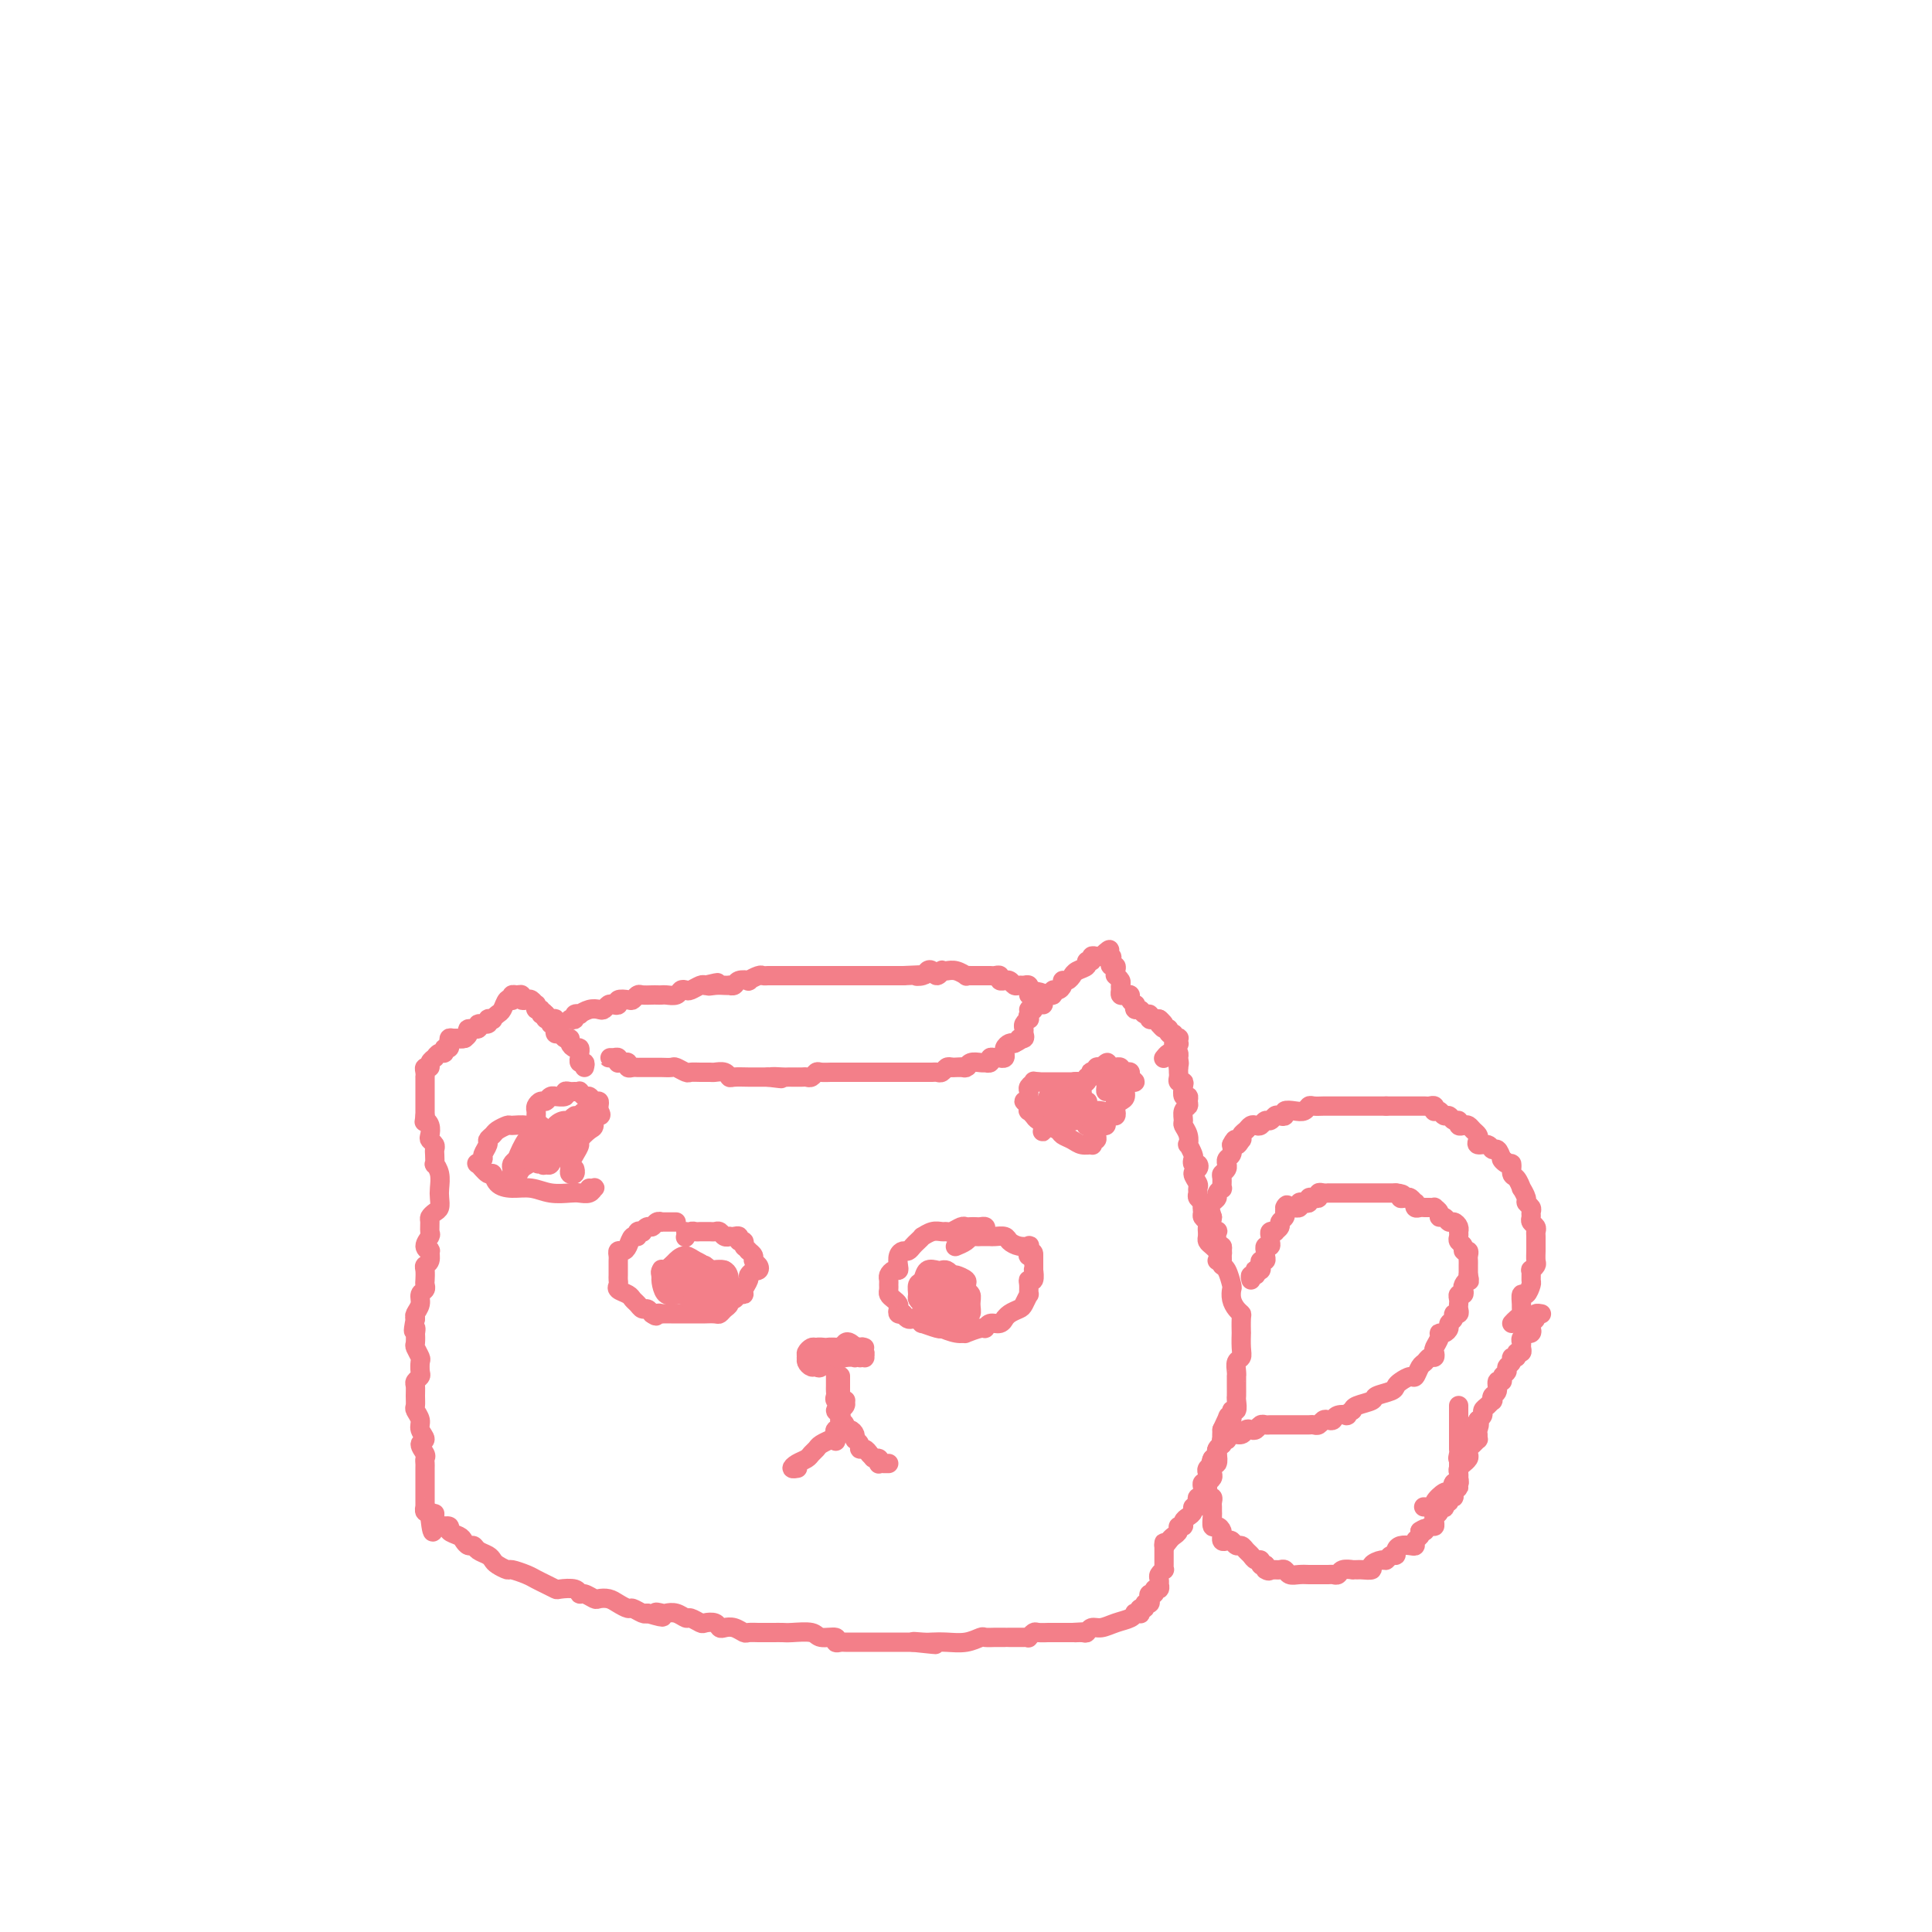 <svg viewBox='0 0 400 400' version='1.1' xmlns='http://www.w3.org/2000/svg' xmlns:xlink='http://www.w3.org/1999/xlink'><g fill='none' stroke='#F37F89' stroke-width='4' stroke-linecap='round' stroke-linejoin='round'><path d='M127,219c-0.506,-0.008 -1.012,-0.016 -1,0c0.012,0.016 0.542,0.057 1,0c0.458,-0.057 0.845,-0.212 1,0c0.155,0.212 0.079,0.793 0,1c-0.079,0.207 -0.162,0.041 0,0c0.162,-0.041 0.568,0.041 1,0c0.432,-0.041 0.888,-0.207 1,0c0.112,0.207 -0.121,0.788 0,1c0.121,0.212 0.596,0.057 1,0c0.404,-0.057 0.737,-0.015 1,0c0.263,0.015 0.456,0.004 1,0c0.544,-0.004 1.440,-0.002 2,0c0.560,0.002 0.784,0.004 1,0c0.216,-0.004 0.424,-0.015 1,0c0.576,0.015 1.519,0.057 2,0c0.481,-0.057 0.500,-0.211 1,0c0.500,0.211 1.481,0.789 2,1c0.519,0.211 0.577,0.056 1,0c0.423,-0.056 1.213,-0.011 2,0c0.787,0.011 1.571,-0.011 2,0c0.429,0.011 0.503,0.056 1,0c0.497,-0.056 1.417,-0.211 2,0c0.583,0.211 0.827,0.789 1,1c0.173,0.211 0.273,0.057 1,0c0.727,-0.057 2.080,-0.015 3,0c0.920,0.015 1.406,0.004 2,0c0.594,-0.004 1.297,-0.002 2,0'/><path d='M159,223c5.070,0.619 1.743,0.166 1,0c-0.743,-0.166 1.096,-0.045 2,0c0.904,0.045 0.872,0.013 1,0c0.128,-0.013 0.416,-0.007 1,0c0.584,0.007 1.465,0.016 2,0c0.535,-0.016 0.725,-0.057 1,0c0.275,0.057 0.635,0.211 1,0c0.365,-0.211 0.735,-0.789 1,-1c0.265,-0.211 0.424,-0.057 1,0c0.576,0.057 1.569,0.015 2,0c0.431,-0.015 0.301,-0.004 1,0c0.699,0.004 2.227,0.001 3,0c0.773,-0.001 0.789,-0.000 1,0c0.211,0.000 0.616,0.000 1,0c0.384,-0.000 0.747,-0.000 1,0c0.253,0.000 0.395,0.000 1,0c0.605,-0.000 1.673,-0.000 2,0c0.327,0.000 -0.086,0.000 0,0c0.086,-0.000 0.671,0.000 1,0c0.329,-0.000 0.402,-0.000 1,0c0.598,0.000 1.722,0.000 2,0c0.278,-0.000 -0.291,-0.000 0,0c0.291,0.000 1.440,0.000 2,0c0.560,-0.000 0.531,-0.000 1,0c0.469,0.000 1.435,0.001 2,0c0.565,-0.001 0.729,-0.004 1,0c0.271,0.004 0.650,0.015 1,0c0.350,-0.015 0.671,-0.056 1,0c0.329,0.056 0.665,0.207 1,0c0.335,-0.207 0.667,-0.774 1,-1c0.333,-0.226 0.666,-0.113 1,0'/><path d='M197,221c6.058,-0.305 2.204,-0.068 1,0c-1.204,0.068 0.242,-0.034 1,0c0.758,0.034 0.829,0.205 1,0c0.171,-0.205 0.442,-0.786 1,-1c0.558,-0.214 1.403,-0.061 2,0c0.597,0.061 0.947,0.030 1,0c0.053,-0.030 -0.192,-0.061 0,0c0.192,0.061 0.821,0.212 1,0c0.179,-0.212 -0.092,-0.788 0,-1c0.092,-0.212 0.546,-0.061 1,0c0.454,0.061 0.906,0.031 1,0c0.094,-0.031 -0.172,-0.064 0,0c0.172,0.064 0.781,0.224 1,0c0.219,-0.224 0.048,-0.831 0,-1c-0.048,-0.169 0.028,0.099 0,0c-0.028,-0.099 -0.162,-0.565 0,-1c0.162,-0.435 0.618,-0.839 1,-1c0.382,-0.161 0.691,-0.081 1,0'/><path d='M210,216c2.177,-1.013 1.118,-1.045 1,-1c-0.118,0.045 0.704,0.166 1,0c0.296,-0.166 0.066,-0.618 0,-1c-0.066,-0.382 0.034,-0.693 0,-1c-0.034,-0.307 -0.200,-0.608 0,-1c0.200,-0.392 0.766,-0.874 1,-1c0.234,-0.126 0.136,0.106 0,0c-0.136,-0.106 -0.309,-0.549 0,-1c0.309,-0.451 1.101,-0.908 1,-1c-0.101,-0.092 -1.096,0.182 -1,0c0.096,-0.182 1.284,-0.818 2,-1c0.716,-0.182 0.962,0.091 1,0c0.038,-0.091 -0.131,-0.545 0,-1c0.131,-0.455 0.561,-0.909 1,-1c0.439,-0.091 0.887,0.182 1,0c0.113,-0.182 -0.111,-0.818 0,-1c0.111,-0.182 0.555,0.091 1,0c0.445,-0.091 0.890,-0.546 1,-1c0.110,-0.454 -0.115,-0.905 0,-1c0.115,-0.095 0.568,0.168 1,0c0.432,-0.168 0.841,-0.766 1,-1c0.159,-0.234 0.066,-0.105 0,0c-0.066,0.105 -0.105,0.187 0,0c0.105,-0.187 0.353,-0.642 1,-1c0.647,-0.358 1.693,-0.618 2,-1c0.307,-0.382 -0.125,-0.887 0,-1c0.125,-0.113 0.807,0.166 1,0c0.193,-0.166 -0.102,-0.775 0,-1c0.102,-0.225 0.601,-0.064 1,0c0.399,0.064 0.700,0.032 1,0'/><path d='M228,198c2.952,-2.773 1.331,-0.705 1,0c-0.331,0.705 0.629,0.048 1,0c0.371,-0.048 0.152,0.513 0,1c-0.152,0.487 -0.237,0.901 0,1c0.237,0.099 0.794,-0.118 1,0c0.206,0.118 0.059,0.570 0,1c-0.059,0.430 -0.030,0.836 0,1c0.030,0.164 0.061,0.085 0,0c-0.061,-0.085 -0.213,-0.177 0,0c0.213,0.177 0.792,0.622 1,1c0.208,0.378 0.046,0.689 0,1c-0.046,0.311 0.025,0.622 0,1c-0.025,0.378 -0.147,0.823 0,1c0.147,0.177 0.561,0.085 1,0c0.439,-0.085 0.901,-0.162 1,0c0.099,0.162 -0.167,0.564 0,1c0.167,0.436 0.765,0.905 1,1c0.235,0.095 0.105,-0.186 0,0c-0.105,0.186 -0.187,0.838 0,1c0.187,0.162 0.641,-0.167 1,0c0.359,0.167 0.621,0.829 1,1c0.379,0.171 0.875,-0.150 1,0c0.125,0.150 -0.120,0.771 0,1c0.120,0.229 0.606,0.065 1,0c0.394,-0.065 0.697,-0.033 1,0'/><path d='M240,211c1.853,1.946 0.487,0.310 0,0c-0.487,-0.310 -0.093,0.706 0,1c0.093,0.294 -0.115,-0.132 0,0c0.115,0.132 0.552,0.824 1,1c0.448,0.176 0.909,-0.163 1,0c0.091,0.163 -0.186,0.827 0,1c0.186,0.173 0.834,-0.146 1,0c0.166,0.146 -0.151,0.757 0,1c0.151,0.243 0.769,0.118 1,0c0.231,-0.118 0.076,-0.228 0,0c-0.076,0.228 -0.072,0.793 0,1c0.072,0.207 0.212,0.056 0,0c-0.212,-0.056 -0.775,-0.016 -1,0c-0.225,0.016 -0.113,0.008 0,0'/><path d='M121,221c0.113,-0.455 0.227,-0.911 0,-1c-0.227,-0.089 -0.793,0.187 -1,0c-0.207,-0.187 -0.055,-0.839 0,-1c0.055,-0.161 0.012,0.168 0,0c-0.012,-0.168 0.007,-0.832 0,-1c-0.007,-0.168 -0.040,0.161 0,0c0.040,-0.161 0.151,-0.813 0,-1c-0.151,-0.187 -0.565,0.089 -1,0c-0.435,-0.089 -0.891,-0.545 -1,-1c-0.109,-0.455 0.129,-0.911 0,-1c-0.129,-0.089 -0.623,0.187 -1,0c-0.377,-0.187 -0.635,-0.839 -1,-1c-0.365,-0.161 -0.835,0.168 -1,0c-0.165,-0.168 -0.025,-0.833 0,-1c0.025,-0.167 -0.064,0.166 0,0c0.064,-0.166 0.281,-0.829 0,-1c-0.281,-0.171 -1.060,0.151 -1,0c0.060,-0.151 0.958,-0.775 1,-1c0.042,-0.225 -0.772,-0.050 -1,0c-0.228,0.050 0.131,-0.025 0,0c-0.131,0.025 -0.752,0.150 -1,0c-0.248,-0.150 -0.124,-0.575 0,-1'/><path d='M113,210c-1.480,-1.636 -1.180,-0.227 -1,0c0.180,0.227 0.241,-0.727 0,-1c-0.241,-0.273 -0.785,0.137 -1,0c-0.215,-0.137 -0.100,-0.820 0,-1c0.100,-0.180 0.185,0.144 0,0c-0.185,-0.144 -0.641,-0.756 -1,-1c-0.359,-0.244 -0.622,-0.119 -1,0c-0.378,0.119 -0.872,0.232 -1,0c-0.128,-0.232 0.110,-0.808 0,-1c-0.110,-0.192 -0.568,-0.001 -1,0c-0.432,0.001 -0.837,-0.189 -1,0c-0.163,0.189 -0.085,0.757 0,1c0.085,0.243 0.176,0.160 0,0c-0.176,-0.160 -0.620,-0.396 -1,0c-0.380,0.396 -0.695,1.426 -1,2c-0.305,0.574 -0.601,0.694 -1,1c-0.399,0.306 -0.899,0.799 -1,1c-0.101,0.201 0.199,0.110 0,0c-0.199,-0.110 -0.898,-0.241 -1,0c-0.102,0.241 0.394,0.852 0,1c-0.394,0.148 -1.678,-0.167 -2,0c-0.322,0.167 0.317,0.815 0,1c-0.317,0.185 -1.590,-0.094 -2,0c-0.410,0.094 0.045,0.561 0,1c-0.045,0.439 -0.589,0.849 -1,1c-0.411,0.151 -0.689,0.043 -1,0c-0.311,-0.043 -0.656,-0.022 -1,0'/><path d='M96,215c0.196,-0.009 0.392,-0.018 0,0c-0.392,0.018 -1.372,0.061 -2,0c-0.628,-0.061 -0.904,-0.228 -1,0c-0.096,0.228 -0.011,0.850 0,1c0.011,0.150 -0.052,-0.171 0,0c0.052,0.171 0.220,0.834 0,1c-0.220,0.166 -0.828,-0.167 -1,0c-0.172,0.167 0.094,0.832 0,1c-0.094,0.168 -0.546,-0.161 -1,0c-0.454,0.161 -0.910,0.813 -1,1c-0.090,0.187 0.186,-0.091 0,0c-0.186,0.091 -0.834,0.550 -1,1c-0.166,0.450 0.152,0.890 0,1c-0.152,0.110 -0.773,-0.110 -1,0c-0.227,0.110 -0.061,0.550 0,1c0.061,0.450 0.016,0.908 0,1c-0.016,0.092 -0.004,-0.184 0,0c0.004,0.184 0.001,0.828 0,1c-0.001,0.172 -0.000,-0.127 0,0c0.000,0.127 0.000,0.682 0,1c-0.000,0.318 -0.000,0.400 0,1c0.000,0.600 0.000,1.717 0,2c-0.000,0.283 -0.000,-0.270 0,0c0.000,0.270 0.000,1.363 0,2c-0.000,0.637 -0.000,0.819 0,1'/><path d='M88,231c-0.214,1.897 -0.250,1.138 0,1c0.250,-0.138 0.785,0.345 1,1c0.215,0.655 0.110,1.484 0,2c-0.110,0.516 -0.225,0.721 0,1c0.225,0.279 0.791,0.634 1,1c0.209,0.366 0.060,0.744 0,1c-0.060,0.256 -0.030,0.390 0,1c0.030,0.610 0.060,1.696 0,2c-0.060,0.304 -0.212,-0.175 0,0c0.212,0.175 0.786,1.002 1,2c0.214,0.998 0.068,2.165 0,3c-0.068,0.835 -0.057,1.336 0,2c0.057,0.664 0.158,1.491 0,2c-0.158,0.509 -0.577,0.699 -1,1c-0.423,0.301 -0.850,0.714 -1,1c-0.150,0.286 -0.022,0.445 0,1c0.022,0.555 -0.061,1.506 0,2c0.061,0.494 0.266,0.531 0,1c-0.266,0.469 -1.003,1.369 -1,2c0.003,0.631 0.747,0.994 1,1c0.253,0.006 0.015,-0.346 0,0c-0.015,0.346 0.192,1.388 0,2c-0.192,0.612 -0.782,0.794 -1,1c-0.218,0.206 -0.062,0.436 0,1c0.062,0.564 0.032,1.463 0,2c-0.032,0.537 -0.065,0.711 0,1c0.065,0.289 0.227,0.694 0,1c-0.227,0.306 -0.844,0.515 -1,1c-0.156,0.485 0.150,1.246 0,2c-0.150,0.754 -0.757,1.501 -1,2c-0.243,0.499 -0.121,0.749 0,1'/><path d='M86,273c-0.774,3.942 -0.208,2.298 0,2c0.208,-0.298 0.060,0.750 0,1c-0.060,0.250 -0.030,-0.299 0,0c0.030,0.299 0.060,1.446 0,2c-0.060,0.554 -0.211,0.516 0,1c0.211,0.484 0.785,1.492 1,2c0.215,0.508 0.072,0.517 0,1c-0.072,0.483 -0.072,1.442 0,2c0.072,0.558 0.216,0.717 0,1c-0.216,0.283 -0.791,0.691 -1,1c-0.209,0.309 -0.052,0.520 0,1c0.052,0.480 -0.002,1.231 0,2c0.002,0.769 0.058,1.558 0,2c-0.058,0.442 -0.231,0.537 0,1c0.231,0.463 0.864,1.294 1,2c0.136,0.706 -0.226,1.288 0,2c0.226,0.712 1.041,1.553 1,2c-0.041,0.447 -0.939,0.500 -1,1c-0.061,0.500 0.716,1.447 1,2c0.284,0.553 0.076,0.710 0,1c-0.076,0.290 -0.020,0.712 0,1c0.020,0.288 0.005,0.443 0,1c-0.005,0.557 -0.002,1.516 0,2c0.002,0.484 0.001,0.493 0,1c-0.001,0.507 -0.001,1.513 0,2c0.001,0.487 0.004,0.455 0,1c-0.004,0.545 -0.015,1.665 0,2c0.015,0.335 0.056,-0.116 0,0c-0.056,0.116 -0.207,0.801 0,1c0.207,0.199 0.774,-0.086 1,0c0.226,0.086 0.113,0.543 0,1'/><path d='M89,314c0.698,6.299 0.942,1.547 1,0c0.058,-1.547 -0.069,0.110 0,1c0.069,0.890 0.333,1.012 1,1c0.667,-0.012 1.737,-0.157 2,0c0.263,0.157 -0.280,0.616 0,1c0.280,0.384 1.383,0.694 2,1c0.617,0.306 0.746,0.607 1,1c0.254,0.393 0.632,0.879 1,1c0.368,0.121 0.727,-0.123 1,0c0.273,0.123 0.458,0.611 1,1c0.542,0.389 1.439,0.678 2,1c0.561,0.322 0.787,0.678 1,1c0.213,0.322 0.413,0.611 1,1c0.587,0.389 1.560,0.877 2,1c0.440,0.123 0.346,-0.121 1,0c0.654,0.121 2.057,0.607 3,1c0.943,0.393 1.426,0.693 2,1c0.574,0.307 1.239,0.622 2,1c0.761,0.378 1.617,0.818 2,1c0.383,0.182 0.292,0.105 1,0c0.708,-0.105 2.216,-0.238 3,0c0.784,0.238 0.843,0.848 1,1c0.157,0.152 0.412,-0.153 1,0c0.588,0.153 1.509,0.763 2,1c0.491,0.237 0.550,0.101 1,0c0.450,-0.101 1.290,-0.167 2,0c0.710,0.167 1.290,0.567 2,1c0.710,0.433 1.551,0.900 2,1c0.449,0.100 0.505,-0.165 1,0c0.495,0.165 1.427,0.762 2,1c0.573,0.238 0.786,0.119 1,0'/><path d='M134,334c5.198,1.548 2.692,0.419 2,0c-0.692,-0.419 0.429,-0.127 1,0c0.571,0.127 0.591,0.090 1,0c0.409,-0.090 1.208,-0.234 2,0c0.792,0.234 1.578,0.846 2,1c0.422,0.154 0.480,-0.151 1,0c0.520,0.151 1.500,0.759 2,1c0.500,0.241 0.518,0.116 1,0c0.482,-0.116 1.429,-0.224 2,0c0.571,0.224 0.768,0.778 1,1c0.232,0.222 0.500,0.112 1,0c0.500,-0.112 1.232,-0.226 2,0c0.768,0.226 1.570,0.793 2,1c0.430,0.207 0.486,0.055 1,0c0.514,-0.055 1.487,-0.015 2,0c0.513,0.015 0.568,0.003 1,0c0.432,-0.003 1.241,0.003 2,0c0.759,-0.003 1.469,-0.016 2,0c0.531,0.016 0.884,0.061 2,0c1.116,-0.061 2.996,-0.226 4,0c1.004,0.226 1.132,0.845 2,1c0.868,0.155 2.477,-0.155 3,0c0.523,0.155 -0.041,0.774 0,1c0.041,0.226 0.685,0.061 1,0c0.315,-0.061 0.300,-0.016 1,0c0.700,0.016 2.113,0.004 3,0c0.887,-0.004 1.246,-0.001 2,0c0.754,0.001 1.903,0.000 3,0c1.097,-0.000 2.141,-0.000 3,0c0.859,0.000 1.531,0.000 2,0c0.469,-0.000 0.734,-0.000 1,0'/><path d='M189,340c8.698,0.929 2.941,0.250 1,0c-1.941,-0.250 -0.068,-0.071 1,0c1.068,0.071 1.332,0.033 2,0c0.668,-0.033 1.741,-0.061 3,0c1.259,0.061 2.704,0.213 4,0c1.296,-0.213 2.442,-0.789 3,-1c0.558,-0.211 0.527,-0.057 1,0c0.473,0.057 1.448,0.015 2,0c0.552,-0.015 0.680,-0.004 1,0c0.320,0.004 0.832,0.001 1,0c0.168,-0.001 -0.008,0.001 0,0c0.008,-0.001 0.202,-0.004 1,0c0.798,0.004 2.202,0.015 3,0c0.798,-0.015 0.992,-0.057 1,0c0.008,0.057 -0.170,0.211 0,0c0.170,-0.211 0.690,-0.789 1,-1c0.310,-0.211 0.412,-0.057 1,0c0.588,0.057 1.664,0.015 2,0c0.336,-0.015 -0.068,-0.004 0,0c0.068,0.004 0.610,0.001 1,0c0.390,-0.001 0.630,-0.000 1,0c0.370,0.000 0.870,0.000 1,0c0.130,-0.000 -0.109,-0.000 0,0c0.109,0.000 0.568,0.000 1,0c0.432,-0.000 0.838,-0.000 1,0c0.162,0.000 0.081,0.000 0,0'/><path d='M222,338c5.284,-0.305 1.996,-0.067 1,0c-0.996,0.067 0.302,-0.038 1,0c0.698,0.038 0.796,0.218 1,0c0.204,-0.218 0.514,-0.833 1,-1c0.486,-0.167 1.149,0.113 2,0c0.851,-0.113 1.892,-0.619 3,-1c1.108,-0.381 2.283,-0.637 3,-1c0.717,-0.363 0.976,-0.833 1,-1c0.024,-0.167 -0.186,-0.029 0,0c0.186,0.029 0.767,-0.049 1,0c0.233,0.049 0.119,0.224 0,0c-0.119,-0.224 -0.242,-0.847 0,-1c0.242,-0.153 0.848,0.165 1,0c0.152,-0.165 -0.151,-0.814 0,-1c0.151,-0.186 0.758,0.090 1,0c0.242,-0.090 0.121,-0.545 0,-1c-0.121,-0.455 -0.243,-0.911 0,-1c0.243,-0.089 0.850,0.187 1,0c0.150,-0.187 -0.156,-0.838 0,-1c0.156,-0.162 0.773,0.164 1,0c0.227,-0.164 0.065,-0.818 0,-1c-0.065,-0.182 -0.031,0.110 0,0c0.031,-0.110 0.061,-0.621 0,-1c-0.061,-0.379 -0.212,-0.626 0,-1c0.212,-0.374 0.789,-0.874 1,-1c0.211,-0.126 0.057,0.121 0,0c-0.057,-0.121 -0.015,-0.610 0,-1c0.015,-0.390 0.004,-0.682 0,-1c-0.004,-0.318 -0.001,-0.663 0,-1c0.001,-0.337 0.000,-0.668 0,-1c-0.000,-0.332 -0.000,-0.666 0,-1'/><path d='M241,320c0.106,-1.345 -0.130,-0.207 0,0c0.130,0.207 0.627,-0.518 1,-1c0.373,-0.482 0.621,-0.721 1,-1c0.379,-0.279 0.889,-0.600 1,-1c0.111,-0.400 -0.176,-0.880 0,-1c0.176,-0.120 0.817,0.122 1,0c0.183,-0.122 -0.091,-0.606 0,-1c0.091,-0.394 0.546,-0.697 1,-1c0.454,-0.303 0.905,-0.607 1,-1c0.095,-0.393 -0.167,-0.875 0,-1c0.167,-0.125 0.763,0.107 1,0c0.237,-0.107 0.116,-0.553 0,-1c-0.116,-0.447 -0.228,-0.894 0,-1c0.228,-0.106 0.797,0.129 1,0c0.203,-0.129 0.039,-0.622 0,-1c-0.039,-0.378 0.046,-0.640 0,-1c-0.046,-0.360 -0.223,-0.817 0,-1c0.223,-0.183 0.845,-0.090 1,0c0.155,0.090 -0.155,0.178 0,0c0.155,-0.178 0.777,-0.620 1,-1c0.223,-0.380 0.046,-0.697 0,-1c-0.046,-0.303 0.039,-0.592 0,-1c-0.039,-0.408 -0.203,-0.936 0,-1c0.203,-0.064 0.772,0.334 1,0c0.228,-0.334 0.113,-1.402 0,-2c-0.113,-0.598 -0.226,-0.727 0,-1c0.226,-0.273 0.792,-0.689 1,-1c0.208,-0.311 0.060,-0.517 0,-1c-0.060,-0.483 -0.030,-1.241 0,-2'/><path d='M253,296c2.018,-4.200 1.062,-2.702 1,-2c-0.062,0.702 0.768,0.606 1,0c0.232,-0.606 -0.134,-1.723 0,-2c0.134,-0.277 0.768,0.286 1,0c0.232,-0.286 0.062,-1.421 0,-2c-0.062,-0.579 -0.016,-0.602 0,-1c0.016,-0.398 0.003,-1.171 0,-2c-0.003,-0.829 0.003,-1.713 0,-2c-0.003,-0.287 -0.015,0.024 0,0c0.015,-0.024 0.057,-0.383 0,-1c-0.057,-0.617 -0.211,-1.493 0,-2c0.211,-0.507 0.788,-0.644 1,-1c0.212,-0.356 0.057,-0.932 0,-2c-0.057,-1.068 -0.018,-2.628 0,-3c0.018,-0.372 0.015,0.445 0,0c-0.015,-0.445 -0.043,-2.151 0,-3c0.043,-0.849 0.156,-0.841 0,-1c-0.156,-0.159 -0.580,-0.484 -1,-1c-0.420,-0.516 -0.834,-1.224 -1,-2c-0.166,-0.776 -0.083,-1.622 0,-2c0.083,-0.378 0.166,-0.290 0,-1c-0.166,-0.710 -0.579,-2.218 -1,-3c-0.421,-0.782 -0.848,-0.838 -1,-1c-0.152,-0.162 -0.027,-0.429 0,-1c0.027,-0.571 -0.044,-1.445 0,-2c0.044,-0.555 0.204,-0.792 0,-1c-0.204,-0.208 -0.773,-0.387 -1,-1c-0.227,-0.613 -0.112,-1.659 0,-2c0.112,-0.341 0.223,0.024 0,0c-0.223,-0.024 -0.778,-0.435 -1,-1c-0.222,-0.565 -0.111,-1.282 0,-2'/><path d='M251,252c-1.090,-3.715 -0.814,-2.501 -1,-2c-0.186,0.501 -0.835,0.289 -1,0c-0.165,-0.289 0.153,-0.654 0,-1c-0.153,-0.346 -0.778,-0.674 -1,-1c-0.222,-0.326 -0.042,-0.650 0,-1c0.042,-0.350 -0.054,-0.725 0,-1c0.054,-0.275 0.260,-0.451 0,-1c-0.260,-0.549 -0.984,-1.471 -1,-2c-0.016,-0.529 0.676,-0.665 1,-1c0.324,-0.335 0.279,-0.868 0,-1c-0.279,-0.132 -0.793,0.138 -1,0c-0.207,-0.138 -0.107,-0.684 0,-1c0.107,-0.316 0.221,-0.403 0,-1c-0.221,-0.597 -0.777,-1.703 -1,-2c-0.223,-0.297 -0.113,0.215 0,0c0.113,-0.215 0.230,-1.157 0,-2c-0.230,-0.843 -0.808,-1.588 -1,-2c-0.192,-0.412 0.002,-0.493 0,-1c-0.002,-0.507 -0.200,-1.441 0,-2c0.200,-0.559 0.800,-0.745 1,-1c0.200,-0.255 0.002,-0.580 0,-1c-0.002,-0.420 0.192,-0.935 0,-1c-0.192,-0.065 -0.769,0.319 -1,0c-0.231,-0.319 -0.114,-1.342 0,-2c0.114,-0.658 0.227,-0.950 0,-1c-0.227,-0.050 -0.793,0.141 -1,0c-0.207,-0.141 -0.056,-0.615 0,-1c0.056,-0.385 0.016,-0.681 0,-1c-0.016,-0.319 -0.008,-0.659 0,-1'/><path d='M244,221c-1.083,-4.963 -0.289,-1.869 0,-1c0.289,0.869 0.074,-0.485 0,-1c-0.074,-0.515 -0.009,-0.192 0,0c0.009,0.192 -0.040,0.251 0,0c0.040,-0.251 0.168,-0.813 0,-1c-0.168,-0.187 -0.633,0.001 -1,0c-0.367,-0.001 -0.637,-0.193 -1,0c-0.363,0.193 -0.818,0.769 -1,1c-0.182,0.231 -0.091,0.115 0,0'/><path d='M118,211c0.456,0.111 0.913,0.222 1,0c0.087,-0.222 -0.194,-0.778 0,-1c0.194,-0.222 0.864,-0.111 1,0c0.136,0.111 -0.262,0.222 0,0c0.262,-0.222 1.183,-0.778 2,-1c0.817,-0.222 1.530,-0.111 2,0c0.470,0.111 0.699,0.222 1,0c0.301,-0.222 0.676,-0.778 1,-1c0.324,-0.222 0.597,-0.111 1,0c0.403,0.111 0.934,0.222 1,0c0.066,-0.222 -0.334,-0.777 0,-1c0.334,-0.223 1.403,-0.112 2,0c0.597,0.112 0.723,0.226 1,0c0.277,-0.226 0.704,-0.793 1,-1c0.296,-0.207 0.459,-0.056 1,0c0.541,0.056 1.458,0.016 2,0c0.542,-0.016 0.708,-0.008 1,0c0.292,0.008 0.708,0.016 1,0c0.292,-0.016 0.458,-0.056 1,0c0.542,0.056 1.458,0.207 2,0c0.542,-0.207 0.709,-0.774 1,-1c0.291,-0.226 0.707,-0.112 1,0c0.293,0.112 0.464,0.223 1,0c0.536,-0.223 1.439,-0.778 2,-1c0.561,-0.222 0.781,-0.111 1,0'/><path d='M146,204c4.525,-1.083 1.839,-0.290 1,0c-0.839,0.290 0.171,0.079 1,0c0.829,-0.079 1.478,-0.025 2,0c0.522,0.025 0.919,0.020 1,0c0.081,-0.020 -0.152,-0.057 0,0c0.152,0.057 0.688,0.208 1,0c0.312,-0.208 0.398,-0.774 1,-1c0.602,-0.226 1.720,-0.113 2,0c0.280,0.113 -0.277,0.226 0,0c0.277,-0.226 1.387,-0.793 2,-1c0.613,-0.207 0.727,-0.056 1,0c0.273,0.056 0.703,0.015 1,0c0.297,-0.015 0.461,-0.004 1,0c0.539,0.004 1.453,0.001 2,0c0.547,-0.001 0.727,-0.000 1,0c0.273,0.000 0.638,0.000 1,0c0.362,-0.000 0.721,-0.000 1,0c0.279,0.000 0.479,0.000 1,0c0.521,-0.000 1.362,-0.000 2,0c0.638,0.000 1.074,0.000 2,0c0.926,-0.000 2.341,-0.000 3,0c0.659,0.000 0.561,0.000 1,0c0.439,-0.000 1.416,-0.000 2,0c0.584,0.000 0.775,0.000 1,0c0.225,-0.000 0.485,-0.000 1,0c0.515,0.000 1.286,0.000 2,0c0.714,-0.000 1.371,-0.000 2,0c0.629,0.000 1.230,0.000 2,0c0.770,-0.000 1.707,-0.000 2,0c0.293,0.000 -0.059,0.000 0,0c0.059,-0.000 0.530,-0.000 1,0'/><path d='M187,202c6.974,-0.324 3.910,-0.135 3,0c-0.910,0.135 0.334,0.214 1,0c0.666,-0.214 0.752,-0.723 1,-1c0.248,-0.277 0.657,-0.323 1,0c0.343,0.323 0.619,1.014 1,1c0.381,-0.014 0.866,-0.732 1,-1c0.134,-0.268 -0.084,-0.086 0,0c0.084,0.086 0.470,0.076 1,0c0.530,-0.076 1.203,-0.216 2,0c0.797,0.216 1.719,0.790 2,1c0.281,0.210 -0.079,0.056 0,0c0.079,-0.056 0.596,-0.015 1,0c0.404,0.015 0.696,0.004 1,0c0.304,-0.004 0.620,-0.001 1,0c0.380,0.001 0.822,0.001 1,0c0.178,-0.001 0.090,-0.001 0,0c-0.090,0.001 -0.183,0.004 0,0c0.183,-0.004 0.641,-0.015 1,0c0.359,0.015 0.617,0.057 1,0c0.383,-0.057 0.890,-0.212 1,0c0.110,0.212 -0.178,0.793 0,1c0.178,0.207 0.821,0.041 1,0c0.179,-0.041 -0.107,0.042 0,0c0.107,-0.042 0.607,-0.208 1,0c0.393,0.208 0.680,0.792 1,1c0.320,0.208 0.674,0.042 1,0c0.326,-0.042 0.623,0.040 1,0c0.377,-0.040 0.832,-0.203 1,0c0.168,0.203 0.048,0.772 0,1c-0.048,0.228 -0.024,0.114 0,0'/><path d='M213,205c4.520,0.691 2.820,0.917 2,1c-0.820,0.083 -0.759,0.022 -1,0c-0.241,-0.022 -0.783,-0.006 -1,0c-0.217,0.006 -0.108,0.003 0,0'/><path d='M252,261c0.431,0.083 0.862,0.167 1,0c0.138,-0.167 -0.018,-0.584 0,-1c0.018,-0.416 0.211,-0.833 0,-1c-0.211,-0.167 -0.827,-0.086 -1,0c-0.173,0.086 0.097,0.177 0,0c-0.097,-0.177 -0.562,-0.621 -1,-1c-0.438,-0.379 -0.850,-0.693 -1,-1c-0.150,-0.307 -0.039,-0.607 0,-1c0.039,-0.393 0.007,-0.879 0,-1c-0.007,-0.121 0.013,0.123 0,0c-0.013,-0.123 -0.057,-0.611 0,-1c0.057,-0.389 0.214,-0.678 0,-1c-0.214,-0.322 -0.801,-0.678 -1,-1c-0.199,-0.322 -0.011,-0.611 0,-1c0.011,-0.389 -0.156,-0.877 0,-1c0.156,-0.123 0.634,0.121 1,0c0.366,-0.121 0.620,-0.605 1,-1c0.380,-0.395 0.887,-0.701 1,-1c0.113,-0.299 -0.167,-0.591 0,-1c0.167,-0.409 0.781,-0.935 1,-1c0.219,-0.065 0.045,0.333 0,0c-0.045,-0.333 0.041,-1.395 0,-2c-0.041,-0.605 -0.208,-0.754 0,-1c0.208,-0.246 0.792,-0.590 1,-1c0.208,-0.410 0.042,-0.886 0,-1c-0.042,-0.114 0.040,0.134 0,0c-0.040,-0.134 -0.203,-0.652 0,-1c0.203,-0.348 0.772,-0.528 1,-1c0.228,-0.472 0.114,-1.236 0,-2'/><path d='M255,237c1.095,-2.256 0.832,-0.397 1,0c0.168,0.397 0.766,-0.668 1,-1c0.234,-0.332 0.104,0.068 0,0c-0.104,-0.068 -0.183,-0.606 0,-1c0.183,-0.394 0.626,-0.646 1,-1c0.374,-0.354 0.677,-0.812 1,-1c0.323,-0.188 0.664,-0.107 1,0c0.336,0.107 0.667,0.239 1,0c0.333,-0.239 0.668,-0.848 1,-1c0.332,-0.152 0.662,0.152 1,0c0.338,-0.152 0.685,-0.759 1,-1c0.315,-0.241 0.599,-0.116 1,0c0.401,0.116 0.920,0.224 1,0c0.080,-0.224 -0.278,-0.778 0,-1c0.278,-0.222 1.191,-0.112 2,0c0.809,0.112 1.512,0.226 2,0c0.488,-0.226 0.761,-0.793 1,-1c0.239,-0.207 0.444,-0.056 1,0c0.556,0.056 1.462,0.015 2,0c0.538,-0.015 0.708,-0.004 1,0c0.292,0.004 0.706,0.001 1,0c0.294,-0.001 0.469,-0.000 1,0c0.531,0.000 1.420,0.000 2,0c0.580,-0.000 0.852,-0.000 1,0c0.148,0.000 0.172,0.000 1,0c0.828,-0.000 2.459,-0.000 3,0c0.541,0.000 -0.010,0.000 0,0c0.010,-0.000 0.580,-0.000 1,0c0.420,0.000 0.692,0.000 1,0c0.308,-0.000 0.654,-0.000 1,0'/><path d='M287,229c2.716,-0.000 1.505,-0.000 1,0c-0.505,0.000 -0.303,0.000 0,0c0.303,-0.000 0.707,-0.000 1,0c0.293,0.000 0.474,0.000 1,0c0.526,-0.000 1.398,-0.000 2,0c0.602,0.000 0.935,0.000 1,0c0.065,-0.000 -0.136,-0.001 0,0c0.136,0.001 0.611,0.004 1,0c0.389,-0.004 0.692,-0.015 1,0c0.308,0.015 0.621,0.055 1,0c0.379,-0.055 0.822,-0.207 1,0c0.178,0.207 0.089,0.772 0,1c-0.089,0.228 -0.179,0.118 0,0c0.179,-0.118 0.626,-0.243 1,0c0.374,0.243 0.674,0.853 1,1c0.326,0.147 0.679,-0.171 1,0c0.321,0.171 0.611,0.830 1,1c0.389,0.170 0.878,-0.148 1,0c0.122,0.148 -0.121,0.761 0,1c0.121,0.239 0.607,0.105 1,0c0.393,-0.105 0.692,-0.182 1,0c0.308,0.182 0.625,0.622 1,1c0.375,0.378 0.807,0.694 1,1c0.193,0.306 0.146,0.602 0,1c-0.146,0.398 -0.390,0.897 0,1c0.390,0.103 1.414,-0.189 2,0c0.586,0.189 0.735,0.859 1,1c0.265,0.141 0.647,-0.245 1,0c0.353,0.245 0.676,1.123 1,2'/><path d='M311,240c2.277,1.633 0.469,0.215 0,0c-0.469,-0.215 0.400,0.774 1,1c0.600,0.226 0.930,-0.309 1,0c0.070,0.309 -0.121,1.463 0,2c0.121,0.537 0.553,0.459 1,1c0.447,0.541 0.908,1.703 1,2c0.092,0.297 -0.186,-0.271 0,0c0.186,0.271 0.835,1.382 1,2c0.165,0.618 -0.153,0.743 0,1c0.153,0.257 0.777,0.646 1,1c0.223,0.354 0.046,0.672 0,1c-0.046,0.328 0.040,0.664 0,1c-0.040,0.336 -0.207,0.671 0,1c0.207,0.329 0.788,0.650 1,1c0.212,0.350 0.057,0.727 0,1c-0.057,0.273 -0.014,0.440 0,1c0.014,0.560 0.000,1.513 0,2c-0.000,0.487 0.014,0.507 0,1c-0.014,0.493 -0.057,1.460 0,2c0.057,0.540 0.212,0.654 0,1c-0.212,0.346 -0.792,0.924 -1,1c-0.208,0.076 -0.046,-0.349 0,0c0.046,0.349 -0.026,1.473 0,2c0.026,0.527 0.150,0.456 0,1c-0.150,0.544 -0.575,1.704 -1,2c-0.425,0.296 -0.849,-0.272 -1,0c-0.151,0.272 -0.029,1.382 0,2c0.029,0.618 -0.033,0.743 0,1c0.033,0.257 0.163,0.646 0,1c-0.163,0.354 -0.618,0.673 -1,1c-0.382,0.327 -0.691,0.664 -1,1'/><path d='M259,265c-0.111,-0.453 -0.222,-0.905 0,-1c0.222,-0.095 0.778,0.168 1,0c0.222,-0.168 0.111,-0.767 0,-1c-0.111,-0.233 -0.222,-0.100 0,0c0.222,0.100 0.778,0.168 1,0c0.222,-0.168 0.112,-0.571 0,-1c-0.112,-0.429 -0.226,-0.884 0,-1c0.226,-0.116 0.792,0.109 1,0c0.208,-0.109 0.060,-0.550 0,-1c-0.060,-0.450 -0.030,-0.908 0,-1c0.030,-0.092 0.061,0.183 0,0c-0.061,-0.183 -0.214,-0.823 0,-1c0.214,-0.177 0.793,0.110 1,0c0.207,-0.110 0.040,-0.617 0,-1c-0.040,-0.383 0.046,-0.641 0,-1c-0.046,-0.359 -0.224,-0.817 0,-1c0.224,-0.183 0.848,-0.090 1,0c0.152,0.090 -0.170,0.178 0,0c0.170,-0.178 0.830,-0.622 1,-1c0.170,-0.378 -0.150,-0.689 0,-1c0.150,-0.311 0.771,-0.622 1,-1c0.229,-0.378 0.065,-0.822 0,-1c-0.065,-0.178 -0.033,-0.089 0,0'/><path d='M266,251c1.040,-2.392 0.139,-1.372 0,-1c-0.139,0.372 0.484,0.096 1,0c0.516,-0.096 0.926,-0.012 1,0c0.074,0.012 -0.186,-0.048 0,0c0.186,0.048 0.820,0.205 1,0c0.180,-0.205 -0.093,-0.773 0,-1c0.093,-0.227 0.551,-0.112 1,0c0.449,0.112 0.890,0.222 1,0c0.110,-0.222 -0.111,-0.778 0,-1c0.111,-0.222 0.556,-0.112 1,0c0.444,0.112 0.889,0.226 1,0c0.111,-0.226 -0.111,-0.793 0,-1c0.111,-0.207 0.554,-0.056 1,0c0.446,0.056 0.893,0.015 1,0c0.107,-0.015 -0.126,-0.004 0,0c0.126,0.004 0.612,0.001 1,0c0.388,-0.001 0.677,-0.000 1,0c0.323,0.000 0.678,0.000 1,0c0.322,-0.000 0.611,-0.000 1,0c0.389,0.000 0.878,0.000 1,0c0.122,-0.000 -0.122,-0.000 0,0c0.122,0.000 0.610,0.000 1,0c0.390,-0.000 0.682,-0.000 1,0c0.318,0.000 0.662,0.000 1,0c0.338,-0.000 0.669,-0.000 1,0c0.331,0.000 0.662,0.000 1,0c0.338,-0.000 0.682,-0.000 1,0c0.318,0.000 0.611,0.000 1,0c0.389,-0.000 0.874,-0.000 1,0c0.126,0.000 -0.107,0.000 0,0c0.107,-0.000 0.553,-0.000 1,0'/><path d='M289,247c2.498,0.222 1.244,0.776 1,1c-0.244,0.224 0.522,0.116 1,0c0.478,-0.116 0.667,-0.241 1,0c0.333,0.241 0.810,0.849 1,1c0.190,0.151 0.092,-0.156 0,0c-0.092,0.156 -0.178,0.774 0,1c0.178,0.226 0.621,0.060 1,0c0.379,-0.060 0.694,-0.013 1,0c0.306,0.013 0.603,-0.006 1,0c0.397,0.006 0.894,0.039 1,0c0.106,-0.039 -0.179,-0.150 0,0c0.179,0.150 0.821,0.561 1,1c0.179,0.439 -0.106,0.905 0,1c0.106,0.095 0.603,-0.181 1,0c0.397,0.181 0.695,0.819 1,1c0.305,0.181 0.618,-0.096 1,0c0.382,0.096 0.835,0.565 1,1c0.165,0.435 0.043,0.838 0,1c-0.043,0.162 -0.008,0.085 0,0c0.008,-0.085 -0.013,-0.176 0,0c0.013,0.176 0.060,0.621 0,1c-0.060,0.379 -0.226,0.693 0,1c0.226,0.307 0.845,0.607 1,1c0.155,0.393 -0.155,0.879 0,1c0.155,0.121 0.773,-0.121 1,0c0.227,0.121 0.061,0.606 0,1c-0.061,0.394 -0.016,0.697 0,1c0.016,0.303 0.004,0.607 0,1c-0.004,0.393 -0.001,0.875 0,1c0.001,0.125 0.000,-0.107 0,0c-0.000,0.107 -0.000,0.554 0,1'/><path d='M304,264c0.369,1.724 0.291,1.036 0,1c-0.291,-0.036 -0.796,0.582 -1,1c-0.204,0.418 -0.107,0.637 0,1c0.107,0.363 0.225,0.871 0,1c-0.225,0.129 -0.791,-0.119 -1,0c-0.209,0.119 -0.060,0.605 0,1c0.060,0.395 0.031,0.697 0,1c-0.031,0.303 -0.065,0.606 0,1c0.065,0.394 0.228,0.879 0,1c-0.228,0.121 -0.848,-0.121 -1,0c-0.152,0.121 0.166,0.606 0,1c-0.166,0.394 -0.814,0.696 -1,1c-0.186,0.304 0.090,0.610 0,1c-0.090,0.390 -0.546,0.864 -1,1c-0.454,0.136 -0.905,-0.065 -1,0c-0.095,0.065 0.168,0.395 0,1c-0.168,0.605 -0.766,1.486 -1,2c-0.234,0.514 -0.104,0.661 0,1c0.104,0.339 0.182,0.869 0,1c-0.182,0.131 -0.625,-0.137 -1,0c-0.375,0.137 -0.681,0.681 -1,1c-0.319,0.319 -0.649,0.414 -1,1c-0.351,0.586 -0.722,1.663 -1,2c-0.278,0.337 -0.464,-0.064 -1,0c-0.536,0.064 -1.423,0.595 -2,1c-0.577,0.405 -0.844,0.686 -1,1c-0.156,0.314 -0.199,0.661 -1,1c-0.801,0.339 -2.359,0.668 -3,1c-0.641,0.332 -0.365,0.666 -1,1c-0.635,0.334 -2.181,0.667 -3,1c-0.819,0.333 -0.909,0.667 -1,1'/><path d='M280,292c-2.129,1.325 -0.952,1.139 -1,1c-0.048,-0.139 -1.322,-0.230 -2,0c-0.678,0.230 -0.759,0.779 -1,1c-0.241,0.221 -0.642,0.112 -1,0c-0.358,-0.112 -0.673,-0.226 -1,0c-0.327,0.226 -0.665,0.793 -1,1c-0.335,0.207 -0.666,0.056 -1,0c-0.334,-0.056 -0.672,-0.015 -1,0c-0.328,0.015 -0.647,0.004 -1,0c-0.353,-0.004 -0.738,-0.001 -1,0c-0.262,0.001 -0.399,0.000 -1,0c-0.601,-0.000 -1.667,-0.000 -2,0c-0.333,0.000 0.065,0.000 0,0c-0.065,-0.000 -0.595,-0.001 -1,0c-0.405,0.001 -0.686,0.004 -1,0c-0.314,-0.004 -0.661,-0.015 -1,0c-0.339,0.015 -0.668,0.055 -1,0c-0.332,-0.055 -0.665,-0.207 -1,0c-0.335,0.207 -0.671,0.772 -1,1c-0.329,0.228 -0.653,0.117 -1,0c-0.347,-0.117 -0.719,-0.241 -1,0c-0.281,0.241 -0.471,0.848 -1,1c-0.529,0.152 -1.396,-0.151 -2,0c-0.604,0.151 -0.945,0.758 -1,1c-0.055,0.242 0.178,0.120 0,0c-0.178,-0.120 -0.765,-0.240 -1,0c-0.235,0.240 -0.118,0.838 0,1c0.118,0.162 0.238,-0.111 0,0c-0.238,0.111 -0.833,0.607 -1,1c-0.167,0.393 0.095,0.684 0,1c-0.095,0.316 -0.548,0.658 -1,1'/><path d='M251,302c-0.558,0.952 0.047,0.834 0,1c-0.047,0.166 -0.745,0.618 -1,1c-0.255,0.382 -0.069,0.694 0,1c0.069,0.306 0.019,0.607 0,1c-0.019,0.393 -0.006,0.880 0,1c0.006,0.120 0.005,-0.126 0,0c-0.005,0.126 -0.016,0.625 0,1c0.016,0.375 0.057,0.625 0,1c-0.057,0.375 -0.211,0.874 0,1c0.211,0.126 0.789,-0.122 1,0c0.211,0.122 0.056,0.615 0,1c-0.056,0.385 -0.012,0.663 0,1c0.012,0.337 -0.007,0.734 0,1c0.007,0.266 0.040,0.401 0,1c-0.040,0.599 -0.154,1.662 0,2c0.154,0.338 0.576,-0.049 1,0c0.424,0.049 0.849,0.535 1,1c0.151,0.465 0.029,0.908 0,1c-0.029,0.092 0.034,-0.168 0,0c-0.034,0.168 -0.164,0.762 0,1c0.164,0.238 0.621,0.119 1,0c0.379,-0.119 0.679,-0.240 1,0c0.321,0.240 0.663,0.839 1,1c0.337,0.161 0.669,-0.115 1,0c0.331,0.115 0.662,0.623 1,1c0.338,0.377 0.682,0.623 1,1c0.318,0.377 0.611,0.885 1,1c0.389,0.115 0.874,-0.161 1,0c0.126,0.161 -0.107,0.760 0,1c0.107,0.240 0.553,0.120 1,0'/><path d='M262,324c1.654,1.773 0.289,1.206 0,1c-0.289,-0.206 0.499,-0.051 1,0c0.501,0.051 0.714,-0.000 1,0c0.286,0.000 0.644,0.053 1,0c0.356,-0.053 0.712,-0.210 1,0c0.288,0.210 0.510,0.788 1,1c0.490,0.212 1.248,0.057 2,0c0.752,-0.057 1.497,-0.015 2,0c0.503,0.015 0.765,0.005 1,0c0.235,-0.005 0.443,-0.005 1,0c0.557,0.005 1.464,0.015 2,0c0.536,-0.015 0.703,-0.057 1,0c0.297,0.057 0.724,0.211 1,0c0.276,-0.211 0.401,-0.789 1,-1c0.599,-0.211 1.671,-0.056 2,0c0.329,0.056 -0.085,0.012 0,0c0.085,-0.012 0.671,0.007 1,0c0.329,-0.007 0.403,-0.039 1,0c0.597,0.039 1.718,0.150 2,0c0.282,-0.150 -0.274,-0.561 0,-1c0.274,-0.439 1.379,-0.905 2,-1c0.621,-0.095 0.757,0.181 1,0c0.243,-0.181 0.593,-0.819 1,-1c0.407,-0.181 0.869,0.096 1,0c0.131,-0.096 -0.071,-0.565 0,-1c0.071,-0.435 0.415,-0.838 1,-1c0.585,-0.162 1.411,-0.085 2,0c0.589,0.085 0.941,0.177 1,0c0.059,-0.177 -0.177,-0.625 0,-1c0.177,-0.375 0.765,-0.679 1,-1c0.235,-0.321 0.118,-0.661 0,-1'/><path d='M294,317c1.729,-1.174 1.052,-0.108 1,0c-0.052,0.108 0.521,-0.741 1,-1c0.479,-0.259 0.864,0.071 1,0c0.136,-0.071 0.021,-0.545 0,-1c-0.021,-0.455 0.051,-0.893 0,-1c-0.051,-0.107 -0.223,0.116 0,0c0.223,-0.116 0.843,-0.571 1,-1c0.157,-0.429 -0.150,-0.832 0,-1c0.150,-0.168 0.757,-0.102 1,0c0.243,0.102 0.122,0.238 0,0c-0.122,-0.238 -0.244,-0.851 0,-1c0.244,-0.149 0.855,0.166 1,0c0.145,-0.166 -0.175,-0.814 0,-1c0.175,-0.186 0.845,0.090 1,0c0.155,-0.090 -0.203,-0.546 0,-1c0.203,-0.454 0.969,-0.905 1,-1c0.031,-0.095 -0.671,0.168 -1,0c-0.329,-0.168 -0.284,-0.766 0,-1c0.284,-0.234 0.808,-0.104 1,0c0.192,0.104 0.051,0.182 0,0c-0.051,-0.182 -0.014,-0.623 0,-1c0.014,-0.377 0.004,-0.689 0,-1c-0.004,-0.311 -0.001,-0.622 0,-1c0.001,-0.378 0.000,-0.822 0,-1c-0.000,-0.178 -0.000,-0.089 0,0'/><path d='M302,303c1.238,-2.348 0.332,-1.216 0,-1c-0.332,0.216 -0.089,-0.482 0,-1c0.089,-0.518 0.024,-0.857 0,-1c-0.024,-0.143 -0.006,-0.090 0,0c0.006,0.090 0.002,0.216 0,0c-0.002,-0.216 -0.000,-0.775 0,-1c0.000,-0.225 0.000,-0.116 0,0c-0.000,0.116 -0.000,0.238 0,0c0.000,-0.238 0.000,-0.837 0,-1c-0.000,-0.163 -0.000,0.110 0,0c0.000,-0.110 0.000,-0.603 0,-1c-0.000,-0.397 -0.000,-0.699 0,-1c0.000,-0.301 0.000,-0.602 0,-1c-0.000,-0.398 -0.000,-0.894 0,-1c0.000,-0.106 0.000,0.179 0,0c-0.000,-0.179 -0.000,-0.821 0,-1c0.000,-0.179 0.000,0.106 0,0c-0.000,-0.106 -0.000,-0.602 0,-1c0.000,-0.398 0.000,-0.699 0,-1'/><path d='M319,272c0.121,0.024 0.242,0.048 0,0c-0.242,-0.048 -0.848,-0.167 -1,0c-0.152,0.167 0.152,0.619 0,1c-0.152,0.381 -0.758,0.690 -1,1c-0.242,0.310 -0.121,0.622 0,1c0.121,0.378 0.243,0.822 0,1c-0.243,0.178 -0.850,0.089 -1,0c-0.150,-0.089 0.157,-0.177 0,0c-0.157,0.177 -0.778,0.621 -1,1c-0.222,0.379 -0.044,0.694 0,1c0.044,0.306 -0.045,0.603 0,1c0.045,0.397 0.223,0.894 0,1c-0.223,0.106 -0.849,-0.179 -1,0c-0.151,0.179 0.171,0.822 0,1c-0.171,0.178 -0.834,-0.107 -1,0c-0.166,0.107 0.167,0.607 0,1c-0.167,0.393 -0.833,0.678 -1,1c-0.167,0.322 0.167,0.682 0,1c-0.167,0.318 -0.833,0.596 -1,1c-0.167,0.404 0.165,0.935 0,1c-0.165,0.065 -0.828,-0.337 -1,0c-0.172,0.337 0.147,1.414 0,2c-0.147,0.586 -0.761,0.682 -1,1c-0.239,0.318 -0.102,0.859 0,1c0.102,0.141 0.168,-0.117 0,0c-0.168,0.117 -0.571,0.609 -1,1c-0.429,0.391 -0.885,0.682 -1,1c-0.115,0.318 0.110,0.662 0,1c-0.110,0.338 -0.555,0.669 -1,1'/><path d='M306,294c-2.011,3.581 -0.538,1.533 0,1c0.538,-0.533 0.141,0.449 0,1c-0.141,0.551 -0.027,0.673 0,1c0.027,0.327 -0.031,0.861 0,1c0.031,0.139 0.153,-0.118 0,0c-0.153,0.118 -0.581,0.610 -1,1c-0.419,0.390 -0.829,0.678 -1,1c-0.171,0.322 -0.102,0.678 0,1c0.102,0.322 0.238,0.611 0,1c-0.238,0.389 -0.848,0.879 -1,1c-0.152,0.121 0.155,-0.126 0,0c-0.155,0.126 -0.773,0.626 -1,1c-0.227,0.374 -0.065,0.621 0,1c0.065,0.379 0.032,0.889 0,1c-0.032,0.111 -0.065,-0.176 0,0c0.065,0.176 0.226,0.816 0,1c-0.226,0.184 -0.839,-0.088 -1,0c-0.161,0.088 0.131,0.535 0,1c-0.131,0.465 -0.683,0.948 -1,1c-0.317,0.052 -0.397,-0.326 -1,0c-0.603,0.326 -1.729,1.355 -2,2c-0.271,0.645 0.312,0.904 0,1c-0.312,0.096 -1.518,0.027 -2,0c-0.482,-0.027 -0.241,-0.014 0,0'/><path d='M140,253c-0.341,-0.001 -0.683,-0.001 -1,0c-0.317,0.001 -0.610,0.004 -1,0c-0.390,-0.004 -0.878,-0.016 -1,0c-0.122,0.016 0.121,0.061 0,0c-0.121,-0.061 -0.606,-0.226 -1,0c-0.394,0.226 -0.698,0.844 -1,1c-0.302,0.156 -0.602,-0.150 -1,0c-0.398,0.150 -0.894,0.756 -1,1c-0.106,0.244 0.179,0.124 0,0c-0.179,-0.124 -0.821,-0.254 -1,0c-0.179,0.254 0.106,0.890 0,1c-0.106,0.110 -0.603,-0.307 -1,0c-0.397,0.307 -0.695,1.339 -1,2c-0.305,0.661 -0.618,0.951 -1,1c-0.382,0.049 -0.835,-0.141 -1,0c-0.165,0.141 -0.044,0.615 0,1c0.044,0.385 0.012,0.680 0,1c-0.012,0.320 -0.003,0.663 0,1c0.003,0.337 -0.001,0.668 0,1c0.001,0.332 0.007,0.666 0,1c-0.007,0.334 -0.027,0.667 0,1c0.027,0.333 0.101,0.666 0,1c-0.101,0.334 -0.378,0.668 0,1c0.378,0.332 1.411,0.663 2,1c0.589,0.337 0.735,0.682 1,1c0.265,0.318 0.648,0.611 1,1c0.352,0.389 0.672,0.874 1,1c0.328,0.126 0.665,-0.107 1,0c0.335,0.107 0.667,0.553 1,1'/><path d='M135,272c1.242,0.928 0.847,0.249 1,0c0.153,-0.249 0.853,-0.067 1,0c0.147,0.067 -0.260,0.018 0,0c0.260,-0.018 1.186,-0.005 2,0c0.814,0.005 1.515,0.001 2,0c0.485,-0.001 0.755,-0.000 1,0c0.245,0.000 0.465,-0.000 1,0c0.535,0.000 1.386,0.001 2,0c0.614,-0.001 0.990,-0.003 1,0c0.010,0.003 -0.347,0.012 0,0c0.347,-0.012 1.399,-0.046 2,0c0.601,0.046 0.753,0.171 1,0c0.247,-0.171 0.591,-0.638 1,-1c0.409,-0.362 0.884,-0.618 1,-1c0.116,-0.382 -0.128,-0.889 0,-1c0.128,-0.111 0.627,0.174 1,0c0.373,-0.174 0.621,-0.806 1,-1c0.379,-0.194 0.890,0.049 1,0c0.110,-0.049 -0.182,-0.392 0,-1c0.182,-0.608 0.837,-1.483 1,-2c0.163,-0.517 -0.165,-0.677 0,-1c0.165,-0.323 0.825,-0.807 1,-1c0.175,-0.193 -0.134,-0.093 0,0c0.134,0.093 0.712,0.179 1,0c0.288,-0.179 0.287,-0.623 0,-1c-0.287,-0.377 -0.860,-0.689 -1,-1c-0.140,-0.311 0.155,-0.622 0,-1c-0.155,-0.378 -0.758,-0.822 -1,-1c-0.242,-0.178 -0.121,-0.089 0,0'/><path d='M155,259c-0.553,-0.780 -0.935,-0.731 -1,-1c-0.065,-0.269 0.189,-0.857 0,-1c-0.189,-0.143 -0.820,0.157 -1,0c-0.180,-0.157 0.092,-0.773 0,-1c-0.092,-0.227 -0.550,-0.065 -1,0c-0.450,0.065 -0.894,0.031 -1,0c-0.106,-0.031 0.126,-0.061 0,0c-0.126,0.061 -0.611,0.213 -1,0c-0.389,-0.213 -0.682,-0.789 -1,-1c-0.318,-0.211 -0.663,-0.056 -1,0c-0.337,0.056 -0.668,0.014 -1,0c-0.332,-0.014 -0.667,-0.000 -1,0c-0.333,0.000 -0.664,-0.013 -1,0c-0.336,0.013 -0.679,0.052 -1,0c-0.321,-0.052 -0.622,-0.196 -1,0c-0.378,0.196 -0.833,0.733 -1,1c-0.167,0.267 -0.045,0.264 0,0c0.045,-0.264 0.013,-0.790 0,-1c-0.013,-0.210 -0.006,-0.105 0,0'/><path d='M145,265c-0.341,0.002 -0.683,0.004 -1,0c-0.317,-0.004 -0.611,-0.012 -1,0c-0.389,0.012 -0.875,0.046 -1,0c-0.125,-0.046 0.109,-0.170 0,0c-0.109,0.170 -0.562,0.634 -1,1c-0.438,0.366 -0.859,0.634 -1,1c-0.141,0.366 -0.000,0.830 0,1c0.000,0.170 -0.139,0.046 0,0c0.139,-0.046 0.558,-0.015 1,0c0.442,0.015 0.908,0.015 1,0c0.092,-0.015 -0.188,-0.046 0,0c0.188,0.046 0.845,0.167 1,0c0.155,-0.167 -0.192,-0.624 0,-1c0.192,-0.376 0.924,-0.672 1,-1c0.076,-0.328 -0.504,-0.686 -1,-1c-0.496,-0.314 -0.908,-0.582 -1,-1c-0.092,-0.418 0.137,-0.985 0,-1c-0.137,-0.015 -0.640,0.520 -1,1c-0.360,0.480 -0.577,0.903 -1,1c-0.423,0.097 -1.052,-0.132 -1,0c0.052,0.132 0.784,0.625 1,1c0.216,0.375 -0.085,0.634 0,1c0.085,0.366 0.558,0.841 1,1c0.442,0.159 0.855,0.001 1,0c0.145,-0.001 0.021,0.154 0,0c-0.021,-0.154 0.061,-0.619 0,-1c-0.061,-0.381 -0.264,-0.680 0,-1c0.264,-0.320 0.994,-0.663 1,-1c0.006,-0.337 -0.713,-0.668 -1,-1c-0.287,-0.332 -0.144,-0.666 0,-1'/><path d='M142,263c-0.249,-0.984 -1.373,-0.945 -2,-1c-0.627,-0.055 -0.758,-0.204 -1,0c-0.242,0.204 -0.595,0.762 -1,1c-0.405,0.238 -0.862,0.155 -1,0c-0.138,-0.155 0.044,-0.381 0,0c-0.044,0.381 -0.313,1.371 0,2c0.313,0.629 1.207,0.899 2,1c0.793,0.101 1.484,0.033 2,0c0.516,-0.033 0.857,-0.033 1,0c0.143,0.033 0.087,0.097 0,0c-0.087,-0.097 -0.205,-0.355 0,-1c0.205,-0.645 0.732,-1.676 1,-2c0.268,-0.324 0.275,0.060 0,0c-0.275,-0.060 -0.833,-0.563 -1,-1c-0.167,-0.437 0.057,-0.808 0,-1c-0.057,-0.192 -0.394,-0.203 -1,0c-0.606,0.203 -1.481,0.622 -2,1c-0.519,0.378 -0.683,0.714 -1,1c-0.317,0.286 -0.785,0.521 -1,1c-0.215,0.479 -0.175,1.202 0,2c0.175,0.798 0.484,1.672 1,2c0.516,0.328 1.237,0.110 2,0c0.763,-0.110 1.567,-0.110 2,0c0.433,0.110 0.495,0.332 1,0c0.505,-0.332 1.453,-1.217 2,-2c0.547,-0.783 0.694,-1.464 1,-2c0.306,-0.536 0.773,-0.928 1,-1c0.227,-0.072 0.216,0.177 0,0c-0.216,-0.177 -0.635,-0.778 -1,-1c-0.365,-0.222 -0.676,-0.063 -1,0c-0.324,0.063 -0.662,0.032 -1,0'/><path d='M144,262c-0.876,0.035 -1.566,0.621 -2,1c-0.434,0.379 -0.613,0.550 -1,1c-0.387,0.450 -0.983,1.178 -1,2c-0.017,0.822 0.544,1.737 1,2c0.456,0.263 0.805,-0.125 1,0c0.195,0.125 0.234,0.762 1,1c0.766,0.238 2.258,0.078 3,0c0.742,-0.078 0.736,-0.075 1,0c0.264,0.075 0.800,0.223 1,0c0.200,-0.223 0.064,-0.817 0,-1c-0.064,-0.183 -0.056,0.045 0,0c0.056,-0.045 0.159,-0.362 0,-1c-0.159,-0.638 -0.579,-1.598 -1,-2c-0.421,-0.402 -0.843,-0.248 -1,0c-0.157,0.248 -0.049,0.588 0,1c0.049,0.412 0.040,0.895 0,1c-0.040,0.105 -0.112,-0.168 0,0c0.112,0.168 0.408,0.778 1,1c0.592,0.222 1.479,0.057 2,0c0.521,-0.057 0.676,-0.007 1,0c0.324,0.007 0.818,-0.030 1,0c0.182,0.030 0.053,0.127 0,0c-0.053,-0.127 -0.030,-0.479 0,-1c0.030,-0.521 0.065,-1.212 0,-2c-0.065,-0.788 -0.231,-1.673 -1,-2c-0.769,-0.327 -2.139,-0.095 -3,0c-0.861,0.095 -1.211,0.053 -2,0c-0.789,-0.053 -2.016,-0.117 -3,0c-0.984,0.117 -1.727,0.416 -2,1c-0.273,0.584 -0.078,1.453 0,2c0.078,0.547 0.039,0.774 0,1'/><path d='M140,267c-0.721,0.848 0.976,0.966 2,1c1.024,0.034 1.374,-0.018 2,0c0.626,0.018 1.528,0.106 2,0c0.472,-0.106 0.516,-0.407 1,-1c0.484,-0.593 1.410,-1.479 2,-2c0.590,-0.521 0.844,-0.676 1,-1c0.156,-0.324 0.215,-0.816 0,-1c-0.215,-0.184 -0.702,-0.061 -1,0c-0.298,0.061 -0.405,0.060 -1,0c-0.595,-0.060 -1.677,-0.178 -2,0c-0.323,0.178 0.113,0.651 0,1c-0.113,0.349 -0.777,0.574 -1,1c-0.223,0.426 -0.007,1.053 0,1c0.007,-0.053 -0.197,-0.785 0,-1c0.197,-0.215 0.793,0.087 1,0c0.207,-0.087 0.024,-0.564 0,-1c-0.024,-0.436 0.110,-0.831 0,-1c-0.110,-0.169 -0.464,-0.112 -1,0c-0.536,0.112 -1.255,0.279 -2,0c-0.745,-0.279 -1.517,-1.004 -2,-1c-0.483,0.004 -0.676,0.737 -1,1c-0.324,0.263 -0.778,0.057 -1,0c-0.222,-0.057 -0.211,0.033 0,0c0.211,-0.033 0.620,-0.191 1,0c0.380,0.191 0.729,0.731 1,1c0.271,0.269 0.465,0.265 1,0c0.535,-0.265 1.411,-0.793 2,-1c0.589,-0.207 0.889,-0.094 1,0c0.111,0.094 0.032,0.170 0,0c-0.032,-0.170 -0.016,-0.585 0,-1'/><path d='M145,262c0.644,-0.313 -0.247,-0.596 -1,-1c-0.753,-0.404 -1.366,-0.929 -2,-1c-0.634,-0.071 -1.287,0.310 -2,1c-0.713,0.690 -1.487,1.688 -2,2c-0.513,0.312 -0.766,-0.061 -1,0c-0.234,0.061 -0.447,0.555 0,1c0.447,0.445 1.556,0.841 2,1c0.444,0.159 0.222,0.079 0,0'/><path d='M204,255c0.089,-0.422 0.178,-0.845 0,-1c-0.178,-0.155 -0.624,-0.043 -1,0c-0.376,0.043 -0.682,0.015 -1,0c-0.318,-0.015 -0.649,-0.018 -1,0c-0.351,0.018 -0.723,0.058 -1,0c-0.277,-0.058 -0.458,-0.213 -1,0c-0.542,0.213 -1.445,0.793 -2,1c-0.555,0.207 -0.761,0.041 -1,0c-0.239,-0.041 -0.512,0.045 -1,0c-0.488,-0.045 -1.191,-0.219 -2,0c-0.809,0.219 -1.722,0.833 -2,1c-0.278,0.167 0.080,-0.114 0,0c-0.080,0.114 -0.600,0.621 -1,1c-0.400,0.379 -0.682,0.630 -1,1c-0.318,0.370 -0.673,0.860 -1,1c-0.327,0.140 -0.626,-0.068 -1,0c-0.374,0.068 -0.822,0.414 -1,1c-0.178,0.586 -0.086,1.414 0,2c0.086,0.586 0.167,0.931 0,1c-0.167,0.069 -0.580,-0.136 -1,0c-0.420,0.136 -0.845,0.614 -1,1c-0.155,0.386 -0.039,0.681 0,1c0.039,0.319 -0.000,0.663 0,1c0.000,0.337 0.039,0.667 0,1c-0.039,0.333 -0.155,0.667 0,1c0.155,0.333 0.581,0.664 1,1c0.419,0.336 0.830,0.679 1,1c0.170,0.321 0.097,0.622 0,1c-0.097,0.378 -0.218,0.832 0,1c0.218,0.168 0.777,0.048 1,0c0.223,-0.048 0.112,-0.024 0,0'/><path d='M187,272c0.876,1.482 1.565,1.185 2,1c0.435,-0.185 0.615,-0.260 1,0c0.385,0.260 0.976,0.853 1,1c0.024,0.147 -0.521,-0.153 0,0c0.521,0.153 2.106,0.759 3,1c0.894,0.241 1.098,0.118 1,0c-0.098,-0.118 -0.499,-0.232 0,0c0.499,0.232 1.899,0.809 3,1c1.101,0.191 1.905,-0.006 2,0c0.095,0.006 -0.518,0.213 0,0c0.518,-0.213 2.167,-0.846 3,-1c0.833,-0.154 0.850,0.170 1,0c0.150,-0.170 0.435,-0.833 1,-1c0.565,-0.167 1.412,0.162 2,0c0.588,-0.162 0.917,-0.816 1,-1c0.083,-0.184 -0.079,0.100 0,0c0.079,-0.100 0.399,-0.585 1,-1c0.601,-0.415 1.482,-0.758 2,-1c0.518,-0.242 0.674,-0.381 1,-1c0.326,-0.619 0.823,-1.719 1,-2c0.177,-0.281 0.033,0.257 0,0c-0.033,-0.257 0.044,-1.308 0,-2c-0.044,-0.692 -0.208,-1.026 0,-1c0.208,0.026 0.788,0.410 1,0c0.212,-0.410 0.057,-1.615 0,-2c-0.057,-0.385 -0.015,0.052 0,0c0.015,-0.052 0.004,-0.591 0,-1c-0.004,-0.409 -0.001,-0.688 0,-1c0.001,-0.312 0.001,-0.656 0,-1'/><path d='M214,260c0.083,-1.482 -0.708,-0.187 -1,0c-0.292,0.187 -0.084,-0.734 0,-1c0.084,-0.266 0.044,0.122 0,0c-0.044,-0.122 -0.091,-0.754 0,-1c0.091,-0.246 0.319,-0.104 0,0c-0.319,0.104 -1.185,0.172 -2,0c-0.815,-0.172 -1.580,-0.582 -2,-1c-0.420,-0.418 -0.494,-0.844 -1,-1c-0.506,-0.156 -1.445,-0.042 -2,0c-0.555,0.042 -0.726,0.010 -1,0c-0.274,-0.010 -0.649,-0.000 -1,0c-0.351,0.000 -0.676,-0.010 -1,0c-0.324,0.010 -0.648,0.041 -1,0c-0.352,-0.041 -0.734,-0.155 -1,0c-0.266,0.155 -0.418,0.580 -1,1c-0.582,0.420 -1.595,0.834 -2,1c-0.405,0.166 -0.203,0.083 0,0'/><path d='M196,266c0.429,0.091 0.858,0.182 1,0c0.142,-0.182 -0.002,-0.637 0,-1c0.002,-0.363 0.151,-0.635 0,-1c-0.151,-0.365 -0.604,-0.823 -1,-1c-0.396,-0.177 -0.737,-0.074 -1,0c-0.263,0.074 -0.448,0.118 -1,0c-0.552,-0.118 -1.469,-0.397 -2,0c-0.531,0.397 -0.675,1.469 -1,2c-0.325,0.531 -0.831,0.521 -1,1c-0.169,0.479 0.000,1.449 0,2c-0.000,0.551 -0.170,0.684 0,1c0.170,0.316 0.678,0.814 1,1c0.322,0.186 0.457,0.061 1,0c0.543,-0.061 1.494,-0.058 2,0c0.506,0.058 0.566,0.170 1,0c0.434,-0.170 1.243,-0.623 2,-1c0.757,-0.377 1.464,-0.679 2,-1c0.536,-0.321 0.902,-0.660 1,-1c0.098,-0.340 -0.071,-0.680 0,-1c0.071,-0.320 0.384,-0.618 0,-1c-0.384,-0.382 -1.465,-0.847 -2,-1c-0.535,-0.153 -0.525,0.004 -1,0c-0.475,-0.004 -1.436,-0.171 -2,0c-0.564,0.171 -0.733,0.680 -1,1c-0.267,0.320 -0.633,0.450 -1,1c-0.367,0.550 -0.733,1.521 -1,2c-0.267,0.479 -0.433,0.465 0,1c0.433,0.535 1.467,1.618 2,2c0.533,0.382 0.567,0.065 1,0c0.433,-0.065 1.267,0.124 2,0c0.733,-0.124 1.367,-0.562 2,-1'/><path d='M199,270c1.308,-0.023 1.078,-0.579 1,-1c-0.078,-0.421 -0.005,-0.705 0,-1c0.005,-0.295 -0.060,-0.599 0,-1c0.060,-0.401 0.244,-0.899 0,-1c-0.244,-0.101 -0.917,0.194 -2,0c-1.083,-0.194 -2.578,-0.878 -3,-1c-0.422,-0.122 0.229,0.317 0,1c-0.229,0.683 -1.337,1.611 -2,2c-0.663,0.389 -0.881,0.238 -1,1c-0.119,0.762 -0.140,2.436 0,3c0.140,0.564 0.439,0.017 1,0c0.561,-0.017 1.384,0.494 2,1c0.616,0.506 1.026,1.005 2,1c0.974,-0.005 2.511,-0.516 3,-1c0.489,-0.484 -0.069,-0.941 0,-1c0.069,-0.059 0.766,0.281 1,0c0.234,-0.281 0.004,-1.183 0,-2c-0.004,-0.817 0.217,-1.550 0,-2c-0.217,-0.450 -0.871,-0.616 -1,-1c-0.129,-0.384 0.267,-0.986 0,-1c-0.267,-0.014 -1.197,0.560 -2,1c-0.803,0.440 -1.477,0.745 -2,1c-0.523,0.255 -0.893,0.461 -1,1c-0.107,0.539 0.049,1.412 0,2c-0.049,0.588 -0.302,0.889 0,1c0.302,0.111 1.158,0.030 2,0c0.842,-0.030 1.669,-0.009 2,0c0.331,0.009 0.165,0.004 0,0'/><path d='M173,280c0.098,0.116 0.195,0.231 0,0c-0.195,-0.231 -0.683,-0.809 -1,-1c-0.317,-0.191 -0.463,0.005 -1,0c-0.537,-0.005 -1.465,-0.211 -2,0c-0.535,0.211 -0.676,0.840 -1,1c-0.324,0.160 -0.831,-0.149 -1,0c-0.169,0.149 -0.001,0.758 0,1c0.001,0.242 -0.164,0.119 0,0c0.164,-0.119 0.657,-0.232 1,0c0.343,0.232 0.537,0.809 1,1c0.463,0.191 1.195,-0.004 2,0c0.805,0.004 1.681,0.208 2,0c0.319,-0.208 0.080,-0.826 0,-1c-0.080,-0.174 0.000,0.097 0,0c-0.000,-0.097 -0.080,-0.563 0,-1c0.080,-0.437 0.319,-0.846 0,-1c-0.319,-0.154 -1.195,-0.052 -2,0c-0.805,0.052 -1.537,0.055 -2,0c-0.463,-0.055 -0.657,-0.169 -1,0c-0.343,0.169 -0.835,0.619 -1,1c-0.165,0.381 -0.003,0.693 0,1c0.003,0.307 -0.152,0.611 0,1c0.152,0.389 0.611,0.864 1,1c0.389,0.136 0.706,-0.069 1,0c0.294,0.069 0.563,0.410 1,0c0.437,-0.410 1.041,-1.572 1,-2c-0.041,-0.428 -0.726,-0.122 -1,0c-0.274,0.122 -0.137,0.061 0,0'/><path d='M174,285c0.000,-0.089 0.000,-0.179 0,0c-0.000,0.179 -0.001,0.626 0,1c0.001,0.374 0.004,0.675 0,1c-0.004,0.325 -0.015,0.675 0,1c0.015,0.325 0.058,0.626 0,1c-0.058,0.374 -0.215,0.821 0,1c0.215,0.179 0.804,0.089 1,0c0.196,-0.089 -0.000,-0.178 0,0c0.000,0.178 0.196,0.621 0,1c-0.196,0.379 -0.785,0.693 -1,1c-0.215,0.307 -0.056,0.608 0,1c0.056,0.392 0.010,0.876 0,1c-0.010,0.124 0.016,-0.110 0,0c-0.016,0.110 -0.075,0.564 0,1c0.075,0.436 0.283,0.852 0,1c-0.283,0.148 -1.056,0.026 -1,0c0.056,-0.026 0.943,0.045 1,0c0.057,-0.045 -0.715,-0.204 -1,0c-0.285,0.204 -0.081,0.773 0,1c0.081,0.227 0.041,0.114 0,0'/><path d='M173,297c-0.086,2.079 0.198,1.278 0,1c-0.198,-0.278 -0.879,-0.033 -1,0c-0.121,0.033 0.319,-0.146 0,0c-0.319,0.146 -1.398,0.616 -2,1c-0.602,0.384 -0.726,0.681 -1,1c-0.274,0.319 -0.697,0.660 -1,1c-0.303,0.340 -0.487,0.680 -1,1c-0.513,0.320 -1.354,0.622 -2,1c-0.646,0.378 -1.097,0.833 -1,1c0.097,0.167 0.742,0.048 1,0c0.258,-0.048 0.129,-0.024 0,0'/><path d='M173,284c-0.000,0.447 -0.000,0.893 0,1c0.000,0.107 0.000,-0.126 0,0c-0.000,0.126 -0.001,0.611 0,1c0.001,0.389 0.005,0.682 0,1c-0.005,0.318 -0.020,0.663 0,1c0.020,0.337 0.076,0.667 0,1c-0.076,0.333 -0.283,0.667 0,1c0.283,0.333 1.055,0.663 1,1c-0.055,0.337 -0.939,0.682 -1,1c-0.061,0.318 0.701,0.611 1,1c0.299,0.389 0.135,0.874 0,1c-0.135,0.126 -0.243,-0.107 0,0c0.243,0.107 0.835,0.554 1,1c0.165,0.446 -0.099,0.890 0,1c0.099,0.110 0.561,-0.115 1,0c0.439,0.115 0.854,0.569 1,1c0.146,0.431 0.024,0.837 0,1c-0.024,0.163 0.049,0.081 0,0c-0.049,-0.081 -0.220,-0.163 0,0c0.220,0.163 0.832,0.569 1,1c0.168,0.431 -0.109,0.885 0,1c0.109,0.115 0.602,-0.110 1,0c0.398,0.110 0.699,0.555 1,1'/><path d='M180,301c0.940,1.016 0.791,1.057 1,1c0.209,-0.057 0.778,-0.211 1,0c0.222,0.211 0.098,0.789 0,1c-0.098,0.211 -0.170,0.057 0,0c0.170,-0.057 0.582,-0.015 1,0c0.418,0.015 0.843,0.004 1,0c0.157,-0.004 0.045,-0.001 0,0c-0.045,0.001 -0.022,0.001 0,0'/><path d='M179,279c-0.309,-0.121 -0.619,-0.243 -1,0c-0.381,0.243 -0.835,0.850 -1,1c-0.165,0.150 -0.041,-0.156 0,0c0.041,0.156 0.001,0.774 0,1c-0.001,0.226 0.038,0.062 0,0c-0.038,-0.062 -0.153,-0.021 0,0c0.153,0.021 0.573,0.021 1,0c0.427,-0.021 0.861,-0.062 1,0c0.139,0.062 -0.018,0.227 0,0c0.018,-0.227 0.212,-0.845 0,-1c-0.212,-0.155 -0.830,0.154 -1,0c-0.170,-0.154 0.109,-0.771 0,-1c-0.109,-0.229 -0.604,-0.072 -1,0c-0.396,0.072 -0.693,0.058 -1,0c-0.307,-0.058 -0.624,-0.159 -1,0c-0.376,0.159 -0.809,0.579 -1,1c-0.191,0.421 -0.138,0.845 0,1c0.138,0.155 0.362,0.043 1,0c0.638,-0.043 1.689,-0.015 2,0c0.311,0.015 -0.117,0.018 0,0c0.117,-0.018 0.779,-0.056 1,0c0.221,0.056 -0.000,0.207 0,0c0.000,-0.207 0.222,-0.773 0,-1c-0.222,-0.227 -0.886,-0.114 -1,0c-0.114,0.114 0.324,0.229 0,0c-0.324,-0.229 -1.408,-0.804 -2,-1c-0.592,-0.196 -0.692,-0.014 -1,0c-0.308,0.014 -0.825,-0.141 -1,0c-0.175,0.141 -0.009,0.576 0,1c0.009,0.424 -0.140,0.835 0,1c0.140,0.165 0.570,0.082 1,0'/><path d='M174,281c-0.592,0.373 0.427,0.307 1,0c0.573,-0.307 0.701,-0.854 1,-1c0.299,-0.146 0.771,0.108 1,0c0.229,-0.108 0.215,-0.580 0,-1c-0.215,-0.420 -0.632,-0.788 -1,-1c-0.368,-0.212 -0.687,-0.267 -1,0c-0.313,0.267 -0.620,0.856 -1,1c-0.380,0.144 -0.834,-0.157 -1,0c-0.166,0.157 -0.045,0.773 0,1c0.045,0.227 0.013,0.065 0,0c-0.013,-0.065 -0.006,-0.032 0,0'/><path d='M222,226c-0.308,0.348 -0.616,0.697 -1,1c-0.384,0.303 -0.846,0.562 -1,1c-0.154,0.438 -0.002,1.055 0,1c0.002,-0.055 -0.147,-0.782 0,-1c0.147,-0.218 0.589,0.073 1,0c0.411,-0.073 0.793,-0.511 1,-1c0.207,-0.489 0.241,-1.028 0,-1c-0.241,0.028 -0.758,0.624 -1,1c-0.242,0.376 -0.209,0.532 -1,1c-0.791,0.468 -2.405,1.246 -3,2c-0.595,0.754 -0.171,1.483 0,2c0.171,0.517 0.091,0.822 0,1c-0.091,0.178 -0.191,0.229 0,0c0.191,-0.229 0.675,-0.736 1,-1c0.325,-0.264 0.491,-0.283 1,-1c0.509,-0.717 1.359,-2.133 2,-3c0.641,-0.867 1.072,-1.186 1,-1c-0.072,0.186 -0.646,0.876 -1,1c-0.354,0.124 -0.486,-0.317 -1,0c-0.514,0.317 -1.409,1.391 -2,2c-0.591,0.609 -0.876,0.754 -1,1c-0.124,0.246 -0.085,0.592 0,1c0.085,0.408 0.215,0.879 0,1c-0.215,0.121 -0.776,-0.108 -1,0c-0.224,0.108 -0.112,0.554 0,1'/><path d='M216,234c-0.705,1.015 0.532,-0.449 1,-1c0.468,-0.551 0.167,-0.189 0,0c-0.167,0.189 -0.199,0.206 0,0c0.199,-0.206 0.628,-0.633 1,-1c0.372,-0.367 0.687,-0.673 1,-1c0.313,-0.327 0.623,-0.675 1,-1c0.377,-0.325 0.819,-0.626 1,-1c0.181,-0.374 0.100,-0.822 0,-1c-0.100,-0.178 -0.219,-0.085 0,0c0.219,0.085 0.777,0.164 1,0c0.223,-0.164 0.111,-0.569 0,-1c-0.111,-0.431 -0.222,-0.886 0,-1c0.222,-0.114 0.778,0.113 1,0c0.222,-0.113 0.111,-0.566 0,-1c-0.111,-0.434 -0.222,-0.847 0,-1c0.222,-0.153 0.776,-0.045 1,0c0.224,0.045 0.116,0.027 0,0c-0.116,-0.027 -0.241,-0.064 0,0c0.241,0.064 0.848,0.227 1,0c0.152,-0.227 -0.151,-0.844 0,-1c0.151,-0.156 0.758,0.151 1,0c0.242,-0.151 0.120,-0.759 0,-1c-0.120,-0.241 -0.238,-0.116 0,0c0.238,0.116 0.833,0.224 1,0c0.167,-0.224 -0.095,-0.778 0,-1c0.095,-0.222 0.548,-0.111 1,0'/><path d='M228,221c2.040,-2.011 1.139,-0.540 1,0c-0.139,0.540 0.484,0.148 1,0c0.516,-0.148 0.926,-0.054 1,0c0.074,0.054 -0.186,0.066 0,0c0.186,-0.066 0.819,-0.211 1,0c0.181,0.211 -0.090,0.778 0,1c0.090,0.222 0.542,0.098 1,0c0.458,-0.098 0.922,-0.170 1,0c0.078,0.170 -0.232,0.584 0,1c0.232,0.416 1.005,0.836 1,1c-0.005,0.164 -0.789,0.071 -1,0c-0.211,-0.071 0.150,-0.121 0,0c-0.150,0.121 -0.811,0.413 -1,1c-0.189,0.587 0.094,1.468 0,2c-0.094,0.532 -0.564,0.716 -1,1c-0.436,0.284 -0.839,0.667 -1,1c-0.161,0.333 -0.081,0.615 0,1c0.081,0.385 0.162,0.874 0,1c-0.162,0.126 -0.568,-0.110 -1,0c-0.432,0.110 -0.890,0.565 -1,1c-0.110,0.435 0.128,0.849 0,1c-0.128,0.151 -0.622,0.041 -1,0c-0.378,-0.041 -0.640,-0.011 -1,0c-0.360,0.011 -0.817,0.003 -1,0c-0.183,-0.003 -0.091,-0.002 0,0'/><path d='M226,233c-1.077,0.309 -1.270,0.080 -1,0c0.270,-0.080 1.001,-0.012 1,0c-0.001,0.012 -0.736,-0.033 -1,0c-0.264,0.033 -0.058,0.145 0,0c0.058,-0.145 -0.032,-0.546 0,-1c0.032,-0.454 0.186,-0.963 0,-1c-0.186,-0.037 -0.712,0.396 -1,0c-0.288,-0.396 -0.339,-1.622 0,-2c0.339,-0.378 1.068,0.092 1,0c-0.068,-0.092 -0.931,-0.746 -1,-1c-0.069,-0.254 0.657,-0.109 1,0c0.343,0.109 0.303,0.183 0,0c-0.303,-0.183 -0.870,-0.623 -1,-1c-0.130,-0.377 0.176,-0.689 0,-1c-0.176,-0.311 -0.835,-0.619 -1,-1c-0.165,-0.381 0.163,-0.834 0,-1c-0.163,-0.166 -0.817,-0.044 -1,0c-0.183,0.044 0.106,0.012 0,0c-0.106,-0.012 -0.607,-0.003 -1,0c-0.393,0.003 -0.679,0.001 -1,0c-0.321,-0.001 -0.677,-0.000 -1,0c-0.323,0.000 -0.611,0.000 -1,0c-0.389,-0.000 -0.877,-0.000 -1,0c-0.123,0.000 0.121,0.000 0,0c-0.121,-0.000 -0.606,-0.000 -1,0c-0.394,0.000 -0.697,0.000 -1,0'/><path d='M215,224c-1.403,-0.202 -0.911,-0.208 -1,0c-0.089,0.208 -0.761,0.629 -1,1c-0.239,0.371 -0.046,0.690 0,1c0.046,0.310 -0.054,0.609 0,1c0.054,0.391 0.262,0.875 0,1c-0.262,0.125 -0.995,-0.107 -1,0c-0.005,0.107 0.718,0.553 1,1c0.282,0.447 0.122,0.894 0,1c-0.122,0.106 -0.206,-0.130 0,0c0.206,0.130 0.703,0.626 1,1c0.297,0.374 0.393,0.625 1,1c0.607,0.375 1.724,0.874 2,1c0.276,0.126 -0.288,-0.120 0,0c0.288,0.120 1.430,0.606 2,1c0.570,0.394 0.570,0.695 1,1c0.430,0.305 1.291,0.614 2,1c0.709,0.386 1.266,0.850 2,1c0.734,0.150 1.647,-0.015 2,0c0.353,0.015 0.147,0.211 0,0c-0.147,-0.211 -0.236,-0.830 0,-1c0.236,-0.170 0.796,0.109 1,0c0.204,-0.109 0.052,-0.607 0,-1c-0.052,-0.393 -0.004,-0.683 0,-1c0.004,-0.317 -0.037,-0.662 0,-1c0.037,-0.338 0.154,-0.668 0,-1c-0.154,-0.332 -0.577,-0.666 -1,-1'/><path d='M226,231c-0.340,-1.033 -1.191,-0.616 -2,-1c-0.809,-0.384 -1.576,-1.568 -2,-2c-0.424,-0.432 -0.507,-0.113 -1,0c-0.493,0.113 -1.398,0.019 -2,0c-0.602,-0.019 -0.901,0.037 -1,0c-0.099,-0.037 0.002,-0.167 0,0c-0.002,0.167 -0.106,0.630 0,1c0.106,0.370 0.421,0.646 1,1c0.579,0.354 1.423,0.784 2,1c0.577,0.216 0.888,0.217 1,0c0.112,-0.217 0.024,-0.650 0,-1c-0.024,-0.350 0.015,-0.615 0,-1c-0.015,-0.385 -0.085,-0.889 0,-1c0.085,-0.111 0.324,0.170 0,0c-0.324,-0.170 -1.211,-0.792 -2,-1c-0.789,-0.208 -1.481,-0.001 -2,0c-0.519,0.001 -0.864,-0.203 -1,0c-0.136,0.203 -0.063,0.815 0,1c0.063,0.185 0.115,-0.056 0,0c-0.115,0.056 -0.399,0.408 0,1c0.399,0.592 1.479,1.422 2,2c0.521,0.578 0.483,0.903 1,1c0.517,0.097 1.588,-0.033 2,0c0.412,0.033 0.164,0.229 0,0c-0.164,-0.229 -0.245,-0.885 0,-1c0.245,-0.115 0.814,0.309 1,0c0.186,-0.309 -0.012,-1.351 0,-2c0.012,-0.649 0.234,-0.906 0,-1c-0.234,-0.094 -0.924,-0.027 -1,0c-0.076,0.027 0.462,0.013 1,0'/><path d='M223,228c0.123,-0.663 -0.070,-0.322 0,0c0.070,0.322 0.403,0.624 1,1c0.597,0.376 1.456,0.826 2,1c0.544,0.174 0.772,0.071 1,0c0.228,-0.071 0.457,-0.112 1,0c0.543,0.112 1.400,0.376 2,0c0.600,-0.376 0.941,-1.393 1,-2c0.059,-0.607 -0.166,-0.804 0,-1c0.166,-0.196 0.721,-0.390 1,-1c0.279,-0.610 0.281,-1.637 0,-2c-0.281,-0.363 -0.846,-0.062 -1,0c-0.154,0.062 0.102,-0.117 0,0c-0.102,0.117 -0.563,0.529 -1,1c-0.437,0.471 -0.849,1.003 -1,1c-0.151,-0.003 -0.041,-0.539 0,-1c0.041,-0.461 0.012,-0.846 0,-1c-0.012,-0.154 -0.006,-0.077 0,0'/><path d='M113,234c-0.309,-0.032 -0.619,-0.064 -1,0c-0.381,0.064 -0.834,0.224 -1,0c-0.166,-0.224 -0.044,-0.834 0,-1c0.044,-0.166 0.011,0.110 0,0c-0.011,-0.110 -0.000,-0.608 0,-1c0.000,-0.392 -0.011,-0.678 0,-1c0.011,-0.322 0.044,-0.678 0,-1c-0.044,-0.322 -0.165,-0.608 0,-1c0.165,-0.392 0.617,-0.890 1,-1c0.383,-0.110 0.699,0.168 1,0c0.301,-0.168 0.588,-0.781 1,-1c0.412,-0.219 0.951,-0.045 1,0c0.049,0.045 -0.390,-0.041 0,0c0.390,0.041 1.611,0.207 2,0c0.389,-0.207 -0.054,-0.789 0,-1c0.054,-0.211 0.606,-0.053 1,0c0.394,0.053 0.630,-0.001 1,0c0.370,0.001 0.872,0.057 1,0c0.128,-0.057 -0.120,-0.226 0,0c0.120,0.226 0.606,0.848 1,1c0.394,0.152 0.694,-0.167 1,0c0.306,0.167 0.618,0.818 1,1c0.382,0.182 0.834,-0.105 1,0c0.166,0.105 0.048,0.601 0,1c-0.048,0.399 -0.024,0.699 0,1'/><path d='M124,230c0.681,0.876 0.385,1.065 0,1c-0.385,-0.065 -0.859,-0.383 -1,0c-0.141,0.383 0.050,1.467 0,2c-0.050,0.533 -0.343,0.514 -1,1c-0.657,0.486 -1.678,1.478 -2,2c-0.322,0.522 0.056,0.574 0,1c-0.056,0.426 -0.547,1.225 -1,2c-0.453,0.775 -0.867,1.524 -1,2c-0.133,0.476 0.017,0.677 0,1c-0.017,0.323 -0.200,0.767 0,1c0.200,0.233 0.785,0.255 1,0c0.215,-0.255 0.062,-0.787 0,-1c-0.062,-0.213 -0.031,-0.106 0,0'/><path d='M115,236c0.058,-0.312 0.116,-0.623 0,-1c-0.116,-0.377 -0.406,-0.819 -1,-1c-0.594,-0.181 -1.492,-0.102 -2,0c-0.508,0.102 -0.626,0.226 -1,0c-0.374,-0.226 -1.003,-0.804 -2,-1c-0.997,-0.196 -2.362,-0.011 -3,0c-0.638,0.011 -0.548,-0.153 -1,0c-0.452,0.153 -1.446,0.622 -2,1c-0.554,0.378 -0.669,0.664 -1,1c-0.331,0.336 -0.876,0.721 -1,1c-0.124,0.279 0.175,0.451 0,1c-0.175,0.549 -0.825,1.476 -1,2c-0.175,0.524 0.124,0.646 0,1c-0.124,0.354 -0.673,0.938 -1,1c-0.327,0.062 -0.433,-0.400 0,0c0.433,0.400 1.406,1.661 2,2c0.594,0.339 0.808,-0.245 1,0c0.192,0.245 0.363,1.320 1,2c0.637,0.680 1.742,0.967 3,1c1.258,0.033 2.669,-0.186 4,0c1.331,0.186 2.581,0.778 4,1c1.419,0.222 3.008,0.074 4,0c0.992,-0.074 1.386,-0.072 2,0c0.614,0.072 1.446,0.215 2,0c0.554,-0.215 0.829,-0.790 1,-1c0.171,-0.210 0.238,-0.057 0,0c-0.238,0.057 -0.782,0.016 -1,0c-0.218,-0.016 -0.109,-0.008 0,0'/><path d='M107,240c-0.419,0.336 -0.839,0.671 -1,1c-0.161,0.329 -0.064,0.650 0,1c0.064,0.350 0.096,0.728 0,1c-0.096,0.272 -0.319,0.437 0,0c0.319,-0.437 1.179,-1.476 2,-2c0.821,-0.524 1.604,-0.533 2,-1c0.396,-0.467 0.405,-1.390 1,-2c0.595,-0.610 1.776,-0.905 2,-1c0.224,-0.095 -0.509,0.011 -1,0c-0.491,-0.011 -0.741,-0.138 -1,0c-0.259,0.138 -0.529,0.540 -1,1c-0.471,0.460 -1.144,0.978 -2,2c-0.856,1.022 -1.896,2.546 -2,3c-0.104,0.454 0.728,-0.164 1,0c0.272,0.164 -0.017,1.111 0,1c0.017,-0.111 0.339,-1.278 1,-2c0.661,-0.722 1.663,-0.999 3,-2c1.337,-1.001 3.011,-2.728 4,-4c0.989,-1.272 1.292,-2.091 2,-3c0.708,-0.909 1.819,-1.908 2,-2c0.181,-0.092 -0.568,0.724 -1,1c-0.432,0.276 -0.547,0.014 -1,0c-0.453,-0.014 -1.243,0.220 -2,1c-0.757,0.780 -1.482,2.106 -2,3c-0.518,0.894 -0.830,1.358 -1,2c-0.170,0.642 -0.198,1.463 0,2c0.198,0.537 0.622,0.790 1,1c0.378,0.210 0.710,0.376 1,0c0.290,-0.376 0.540,-1.293 1,-2c0.460,-0.707 1.132,-1.202 2,-2c0.868,-0.798 1.934,-1.899 3,-3'/><path d='M120,234c1.393,-1.553 0.874,-2.435 1,-3c0.126,-0.565 0.897,-0.812 1,-1c0.103,-0.188 -0.463,-0.316 -1,0c-0.537,0.316 -1.047,1.076 -2,2c-0.953,0.924 -2.351,2.013 -3,3c-0.649,0.987 -0.549,1.871 -1,3c-0.451,1.129 -1.452,2.503 -2,3c-0.548,0.497 -0.643,0.118 -1,0c-0.357,-0.118 -0.974,0.027 -1,0c-0.026,-0.027 0.541,-0.225 1,-1c0.459,-0.775 0.811,-2.126 1,-3c0.189,-0.874 0.216,-1.269 0,-2c-0.216,-0.731 -0.674,-1.796 -1,-2c-0.326,-0.204 -0.518,0.454 -1,1c-0.482,0.546 -1.253,0.981 -2,2c-0.747,1.019 -1.470,2.620 -2,4c-0.530,1.380 -0.866,2.537 -1,3c-0.134,0.463 -0.067,0.231 0,0'/></g>
</svg>